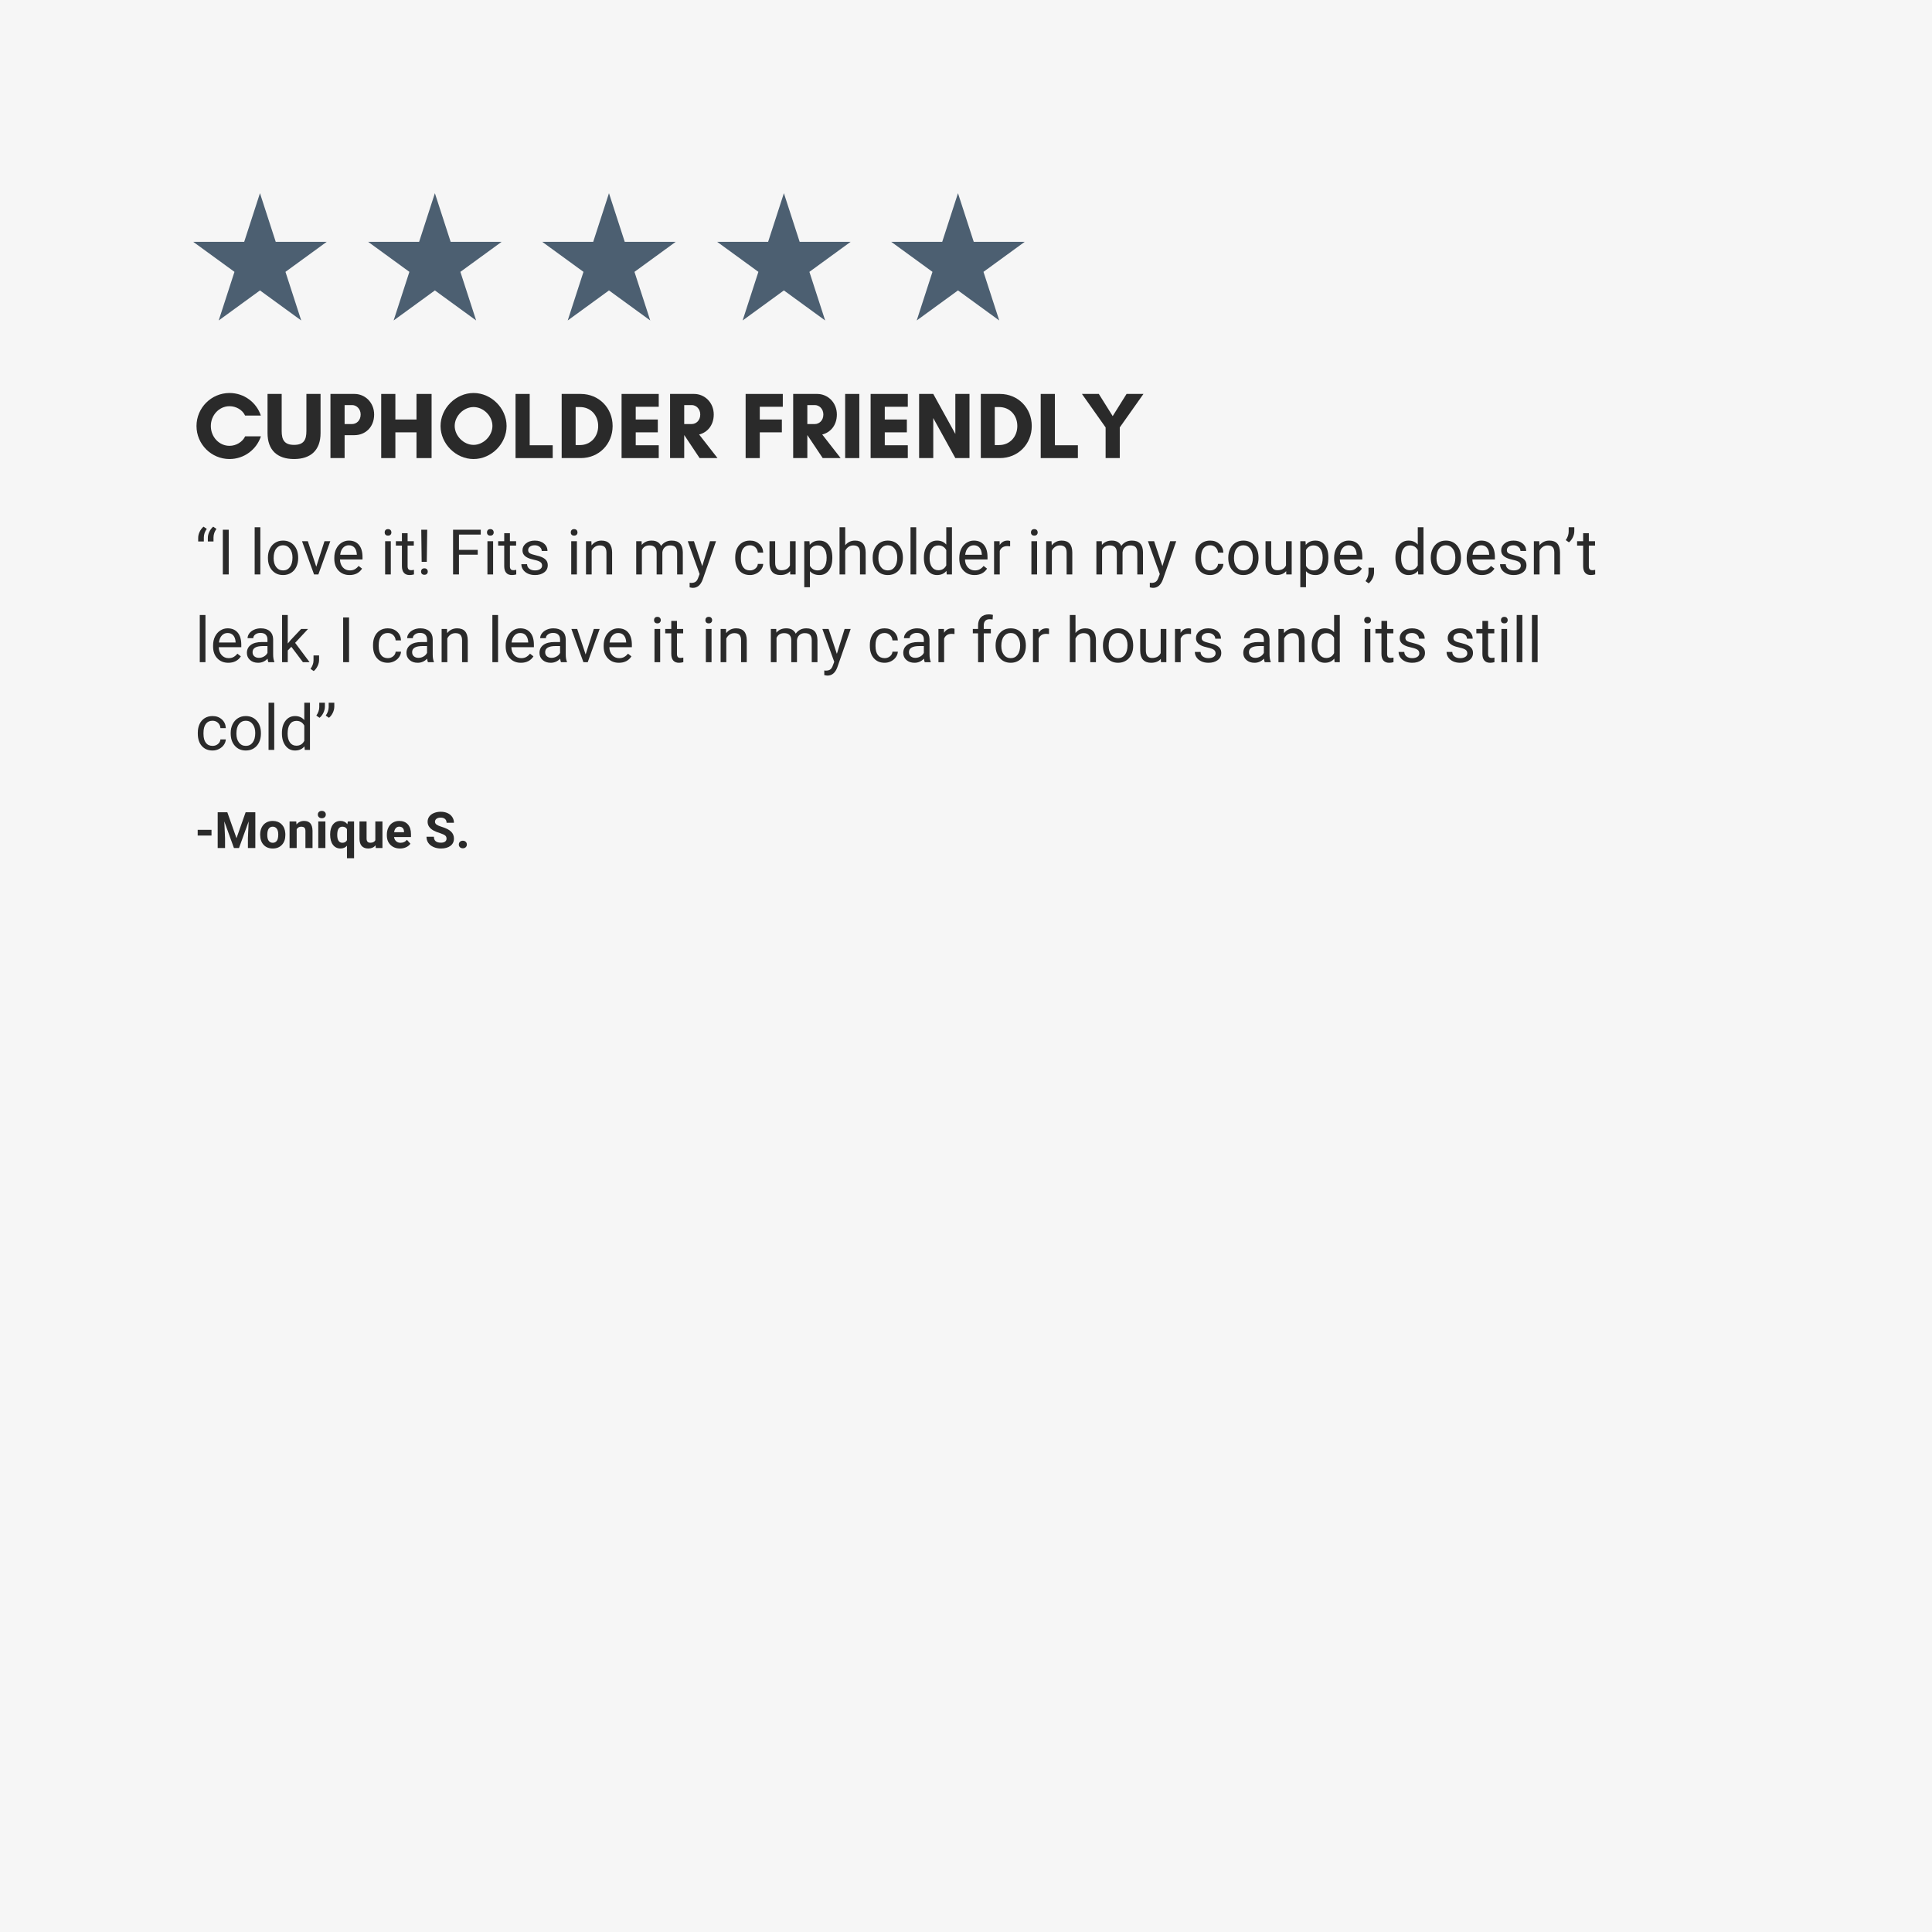 <svg xmlns="http://www.w3.org/2000/svg" xmlns:xlink="http://www.w3.org/1999/xlink" width="2048" zoomAndPan="magnify" viewBox="0 0 1536 1536" height="2048" preserveAspectRatio="xMidYMid meet" version="1.0"><defs><g/><clipPath id="4d8a5f27e8"><path d="M 153.602 153.602 L 259.922 153.602 L 259.922 254.785 L 153.602 254.785 Z M 153.602 153.602 " clip-rule="nonzero"/></clipPath><clipPath id="e70a34b087"><path d="M 206.68 153.602 L 219.211 192.25 L 259.762 192.25 L 226.953 216.137 L 239.484 254.785 L 206.68 230.898 L 173.875 254.785 L 186.406 216.137 L 153.602 192.25 L 194.148 192.25 Z M 206.68 153.602 " clip-rule="nonzero"/></clipPath><clipPath id="3ac8965389"><path d="M 292.664 153.602 L 398.988 153.602 L 398.988 254.785 L 292.664 254.785 Z M 292.664 153.602 " clip-rule="nonzero"/></clipPath><clipPath id="76cddd24f1"><path d="M 345.746 153.602 L 358.277 192.25 L 398.824 192.25 L 366.02 216.137 L 378.551 254.785 L 345.746 230.898 L 312.941 254.785 L 325.473 216.137 L 292.664 192.25 L 333.215 192.25 Z M 345.746 153.602 " clip-rule="nonzero"/></clipPath><clipPath id="0923269a5f"><path d="M 431.07 153.602 L 537.395 153.602 L 537.395 254.785 L 431.07 254.785 Z M 431.07 153.602 " clip-rule="nonzero"/></clipPath><clipPath id="8ea6ad5479"><path d="M 484.152 153.602 L 496.684 192.25 L 537.23 192.25 L 504.426 216.137 L 516.957 254.785 L 484.152 230.898 L 451.348 254.785 L 463.879 216.137 L 431.07 192.25 L 471.621 192.25 Z M 484.152 153.602 " clip-rule="nonzero"/></clipPath><clipPath id="5fd49c4ca9"><path d="M 570.137 153.602 L 676.461 153.602 L 676.461 254.785 L 570.137 254.785 Z M 570.137 153.602 " clip-rule="nonzero"/></clipPath><clipPath id="f24f6cbe34"><path d="M 623.219 153.602 L 635.746 192.25 L 676.297 192.25 L 643.492 216.137 L 656.023 254.785 L 623.219 230.898 L 590.41 254.785 L 602.941 216.137 L 570.137 192.25 L 610.688 192.25 Z M 623.219 153.602 " clip-rule="nonzero"/></clipPath><clipPath id="ca3e57c8d2"><path d="M 708.543 153.602 L 814.867 153.602 L 814.867 254.785 L 708.543 254.785 Z M 708.543 153.602 " clip-rule="nonzero"/></clipPath><clipPath id="e85b6fc7b4"><path d="M 761.625 153.602 L 774.152 192.25 L 814.703 192.25 L 781.898 216.137 L 794.43 254.785 L 761.625 230.898 L 728.816 254.785 L 741.348 216.137 L 708.543 192.25 L 749.094 192.25 Z M 761.625 153.602 " clip-rule="nonzero"/></clipPath></defs><rect x="-153.6" width="1843.2" fill="#ffffff" y="-153.6" height="1843.2" fill-opacity="1"/><rect x="-153.6" width="1843.2" fill="#f6f6f6" y="-153.6" height="1843.2" fill-opacity="1"/><g clip-path="url(#4d8a5f27e8)"><g clip-path="url(#e70a34b087)"><path fill="#4c5f71" d="M 153.602 153.602 L 259.922 153.602 L 259.922 254.785 L 153.602 254.785 Z M 153.602 153.602 " fill-opacity="1" fill-rule="nonzero"/></g></g><g clip-path="url(#3ac8965389)"><g clip-path="url(#76cddd24f1)"><path fill="#4c5f71" d="M 292.664 153.602 L 398.988 153.602 L 398.988 254.785 L 292.664 254.785 Z M 292.664 153.602 " fill-opacity="1" fill-rule="nonzero"/></g></g><g clip-path="url(#0923269a5f)"><g clip-path="url(#8ea6ad5479)"><path fill="#4c5f71" d="M 431.07 153.602 L 537.395 153.602 L 537.395 254.785 L 431.07 254.785 Z M 431.07 153.602 " fill-opacity="1" fill-rule="nonzero"/></g></g><g clip-path="url(#5fd49c4ca9)"><g clip-path="url(#f24f6cbe34)"><path fill="#4c5f71" d="M 570.137 153.602 L 676.461 153.602 L 676.461 254.785 L 570.137 254.785 Z M 570.137 153.602 " fill-opacity="1" fill-rule="nonzero"/></g></g><g clip-path="url(#ca3e57c8d2)"><g clip-path="url(#e85b6fc7b4)"><path fill="#4c5f71" d="M 708.543 153.602 L 814.867 153.602 L 814.867 254.785 L 708.543 254.785 Z M 708.543 153.602 " fill-opacity="1" fill-rule="nonzero"/></g></g><g fill="#2a2a2a" fill-opacity="1"><g transform="translate(153.6, 364.196)"><g><path d="M 41.324 -17.324 C 39.227 -12.824 34.125 -9.75 28.875 -9.75 C 20.625 -9.75 14.023 -16.801 14.023 -25.5 C 14.023 -34.125 20.625 -41.25 28.875 -41.25 C 34.051 -41.25 39.148 -38.398 41.25 -33.824 L 53.773 -33.824 C 50.324 -44.25 40.5 -51.75 28.875 -51.75 C 14.398 -51.75 2.625 -39.977 2.625 -25.5 C 2.625 -11.023 14.398 0.75 28.875 0.75 C 40.5 0.75 50.398 -6.824 53.852 -17.324 Z M 41.324 -17.324 "/></g></g></g><g fill="#2a2a2a" fill-opacity="1"><g transform="translate(209.325, 364.196)"><g><path d="M 34.273 -51 L 34.273 -21.523 C 34.273 -14.477 32.176 -10.5 24.449 -10.5 C 16.801 -10.5 14.625 -14.477 14.625 -21.523 L 14.625 -51 L 3.375 -51 L 3.375 -19.875 C 3.375 -6.301 11.176 0.75 24.449 0.75 C 37.727 0.75 45.523 -6.301 45.523 -19.875 L 45.523 -51 Z M 34.273 -51 "/></g></g></g><g fill="#2a2a2a" fill-opacity="1"><g transform="translate(258.225, 364.196)"><g><path d="M 15.75 -18.227 L 23.625 -18.227 C 31.875 -18.227 39.227 -24.301 39.227 -34.648 C 39.227 -44.324 31.875 -51 23.625 -51 L 4.5 -51 L 4.5 0 L 15.75 0 Z M 21.75 -42.148 C 25.051 -42.148 28.5 -39.301 28.5 -34.648 C 28.5 -29.773 25.051 -27.074 21.75 -27.074 L 15.75 -27.074 L 15.75 -42.148 Z M 21.75 -42.148 "/></g></g></g><g fill="#2a2a2a" fill-opacity="1"><g transform="translate(298.575, 364.196)"><g><path d="M 32.551 -51 L 32.551 -30.676 L 15.75 -30.676 L 15.75 -51 L 4.5 -51 L 4.5 0 L 15.75 0 L 15.75 -20.477 L 32.551 -20.477 L 32.551 0 L 44.551 0 L 44.551 -51 Z M 32.551 -51 "/></g></g></g><g fill="#2a2a2a" fill-opacity="1"><g transform="translate(347.625, 364.196)"><g><path d="M 43.875 -25.574 C 43.875 -17.699 36.75 -10.5 28.875 -10.5 C 21 -10.5 13.875 -17.699 13.875 -25.574 C 13.875 -33.449 21 -40.574 28.875 -40.574 C 36.75 -40.574 43.875 -33.449 43.875 -25.574 Z M 55.125 -25.5 C 55.125 -39.602 42.977 -51.75 28.875 -51.75 C 14.773 -51.75 2.625 -39.602 2.625 -25.5 C 2.625 -11.398 14.773 0.75 28.875 0.75 C 42.977 0.75 55.125 -11.398 55.125 -25.5 Z M 55.125 -25.5 "/></g></g></g><g fill="#2a2a2a" fill-opacity="1"><g transform="translate(405.375, 364.196)"><g><path d="M 4.5 0 L 34.051 0 L 34.051 -10.199 L 15.75 -10.199 L 15.75 -51 L 4.5 -51 Z M 4.5 0 "/></g></g></g><g fill="#2a2a2a" fill-opacity="1"><g transform="translate(442.05, 364.196)"><g><path d="M 15.602 -10.352 L 15.602 -40.574 L 18.977 -40.574 C 27.676 -40.574 33.523 -33.977 33.523 -25.5 C 33.523 -17.023 27.602 -10.352 18.977 -10.352 Z M 4.5 -51 L 4.5 0 L 19.648 0 C 34.125 0 45 -11.102 45 -25.5 C 45 -39.898 34.051 -51 19.648 -51 Z M 4.5 -51 "/></g></g></g><g fill="#2a2a2a" fill-opacity="1"><g transform="translate(489.675, 364.196)"><g><path d="M 34.051 -10.199 L 15.75 -10.199 L 15.75 -20.477 L 33.301 -20.477 L 33.301 -30.676 L 15.75 -30.676 L 15.75 -40.801 L 34.051 -40.801 L 34.051 -51 L 4.5 -51 L 4.5 0 L 34.051 0 Z M 34.051 -10.199 "/></g></g></g><g fill="#2a2a2a" fill-opacity="1"><g transform="translate(528.225, 364.196)"><g><path d="M 15.75 -18.227 L 15.824 -18.227 L 27.977 0 L 42.227 0 L 27.602 -18.75 C 34.051 -20.324 39.227 -26.023 39.227 -34.648 C 39.227 -44.324 31.875 -51 23.625 -51 L 4.5 -51 L 4.5 0 L 15.75 0 Z M 21.75 -42.148 C 25.051 -42.148 28.5 -39.301 28.5 -34.648 C 28.5 -29.773 25.051 -27.074 21.75 -27.074 L 15.75 -27.074 L 15.75 -42.148 Z M 21.75 -42.148 "/></g></g></g><g fill="#2a2a2a" fill-opacity="1"><g transform="translate(569.55, 364.196)"><g/></g><g transform="translate(588.3, 364.196)"><g><path d="M 33.301 -20.477 L 33.301 -30.676 L 15.75 -30.676 L 15.75 -40.801 L 34.051 -40.801 L 34.051 -51 L 4.5 -51 L 4.5 0 L 15.75 0 L 15.75 -20.477 Z M 33.301 -20.477 "/></g></g></g><g fill="#2a2a2a" fill-opacity="1"><g transform="translate(626.1, 364.196)"><g><path d="M 15.75 -18.227 L 15.824 -18.227 L 27.977 0 L 42.227 0 L 27.602 -18.75 C 34.051 -20.324 39.227 -26.023 39.227 -34.648 C 39.227 -44.324 31.875 -51 23.625 -51 L 4.5 -51 L 4.5 0 L 15.75 0 Z M 21.75 -42.148 C 25.051 -42.148 28.5 -39.301 28.5 -34.648 C 28.5 -29.773 25.051 -27.074 21.75 -27.074 L 15.75 -27.074 L 15.75 -42.148 Z M 21.75 -42.148 "/></g></g></g><g fill="#2a2a2a" fill-opacity="1"><g transform="translate(667.424, 364.196)"><g><path d="M 15.75 0 L 15.75 -51 L 4.5 -51 L 4.5 0 Z M 15.75 0 "/></g></g><g transform="translate(687.674, 364.196)"><g><path d="M 34.051 -10.199 L 15.75 -10.199 L 15.75 -20.477 L 33.301 -20.477 L 33.301 -30.676 L 15.75 -30.676 L 15.75 -40.801 L 34.051 -40.801 L 34.051 -51 L 4.5 -51 L 4.5 0 L 34.051 0 Z M 34.051 -10.199 "/></g></g></g><g fill="#2a2a2a" fill-opacity="1"><g transform="translate(726.224, 364.196)"><g><path d="M 44.551 0 L 44.551 -51 L 33.301 -51 L 33.301 -19.199 L 15.75 -51 L 4.5 -51 L 4.5 0 L 15.75 0 L 15.75 -31.801 L 33.301 0 Z M 44.551 0 "/></g></g></g><g fill="#2a2a2a" fill-opacity="1"><g transform="translate(775.274, 364.196)"><g><path d="M 15.602 -10.352 L 15.602 -40.574 L 18.977 -40.574 C 27.676 -40.574 33.523 -33.977 33.523 -25.5 C 33.523 -17.023 27.602 -10.352 18.977 -10.352 Z M 4.5 -51 L 4.5 0 L 19.648 0 C 34.125 0 45 -11.102 45 -25.5 C 45 -39.898 34.051 -51 19.648 -51 Z M 4.5 -51 "/></g></g></g><g fill="#2a2a2a" fill-opacity="1"><g transform="translate(822.899, 364.196)"><g><path d="M 4.5 0 L 34.051 0 L 34.051 -10.199 L 15.75 -10.199 L 15.75 -51 L 4.5 -51 Z M 4.5 0 "/></g></g></g><g fill="#2a2a2a" fill-opacity="1"><g transform="translate(859.574, 364.196)"><g><path d="M 19.426 0 L 30.676 0 L 30.676 -24.375 L 49.5 -51 L 36.074 -51 L 25.051 -33.375 L 14.023 -51 L 0.602 -51 L 19.426 -24.375 Z M 19.426 0 "/></g></g></g><g fill="#2a2a2a" fill-opacity="1"><g transform="translate(155.013, 456.696)"><g><path d="M 6.797 -37.969 L 9.391 -36.203 C 7.867 -34.141 7.086 -31.91 7.047 -29.516 L 7.047 -26.203 L 2.547 -26.203 L 2.547 -29.031 C 2.547 -30.688 2.941 -32.328 3.734 -33.953 C 4.523 -35.586 5.547 -36.926 6.797 -37.969 Z M 14.484 -37.969 L 17.078 -36.203 C 15.555 -34.141 14.773 -31.91 14.734 -29.516 L 14.734 -26.203 L 10.234 -26.203 L 10.234 -29.031 C 10.234 -30.688 10.629 -32.328 11.422 -33.953 C 12.211 -35.586 13.234 -36.926 14.484 -37.969 Z M 14.484 -37.969 "/></g></g></g><g fill="#2a2a2a" fill-opacity="1"><g transform="translate(172.686, 456.696)"><g><path d="M 9.156 0 L 4.469 0 L 4.469 -35.547 L 9.156 -35.547 Z M 9.156 0 "/></g></g></g><g fill="#2a2a2a" fill-opacity="1"><g transform="translate(186.283, 456.696)"><g/></g></g><g fill="#2a2a2a" fill-opacity="1"><g transform="translate(198.658, 456.696)"><g><path d="M 8.328 0 L 3.812 0 L 3.812 -37.5 L 8.328 -37.5 Z M 8.328 0 "/></g></g></g><g fill="#2a2a2a" fill-opacity="1"><g transform="translate(210.79, 456.696)"><g><path d="M 2.219 -13.453 C 2.219 -16.035 2.727 -18.359 3.75 -20.422 C 4.77 -22.492 6.188 -24.094 8 -25.219 C 9.812 -26.344 11.879 -26.906 14.203 -26.906 C 17.805 -26.906 20.719 -25.66 22.938 -23.172 C 25.156 -20.68 26.266 -17.367 26.266 -13.234 L 26.266 -12.922 C 26.266 -10.348 25.77 -8.039 24.781 -6 C 23.801 -3.957 22.395 -2.363 20.562 -1.219 C 18.738 -0.082 16.641 0.484 14.266 0.484 C 10.68 0.484 7.773 -0.758 5.547 -3.25 C 3.328 -5.738 2.219 -9.035 2.219 -13.141 Z M 6.766 -12.922 C 6.766 -9.984 7.441 -7.629 8.797 -5.859 C 10.16 -4.086 11.984 -3.203 14.266 -3.203 C 16.555 -3.203 18.375 -4.098 19.719 -5.891 C 21.07 -7.691 21.75 -10.211 21.75 -13.453 C 21.75 -16.348 21.062 -18.691 19.688 -20.484 C 18.312 -22.285 16.484 -23.188 14.203 -23.188 C 11.973 -23.188 10.176 -22.301 8.812 -20.531 C 7.445 -18.758 6.766 -16.223 6.766 -12.922 Z M 6.766 -12.922 "/></g></g></g><g fill="#2a2a2a" fill-opacity="1"><g transform="translate(239.302, 456.696)"><g><path d="M 12.141 -6.125 L 18.672 -26.422 L 23.297 -26.422 L 13.812 0 L 10.375 0 L 0.812 -26.422 L 5.422 -26.422 Z M 12.141 -6.125 "/></g></g></g><g fill="#2a2a2a" fill-opacity="1"><g transform="translate(263.517, 456.696)"><g><path d="M 14.375 0.484 C 10.801 0.484 7.891 -0.688 5.641 -3.031 C 3.391 -5.383 2.266 -8.531 2.266 -12.469 L 2.266 -13.312 C 2.266 -15.926 2.766 -18.258 3.766 -20.312 C 4.773 -22.375 6.176 -23.988 7.969 -25.156 C 9.77 -26.32 11.719 -26.906 13.812 -26.906 C 17.25 -26.906 19.922 -25.773 21.828 -23.516 C 23.734 -21.254 24.688 -18.016 24.688 -13.797 L 24.688 -11.922 L 6.781 -11.922 C 6.852 -9.316 7.613 -7.211 9.062 -5.609 C 10.52 -4.004 12.375 -3.203 14.625 -3.203 C 16.219 -3.203 17.566 -3.523 18.672 -4.172 C 19.785 -4.828 20.754 -5.691 21.578 -6.766 L 24.344 -4.609 C 22.125 -1.211 18.801 0.484 14.375 0.484 Z M 13.812 -23.188 C 11.988 -23.188 10.457 -22.523 9.219 -21.203 C 7.988 -19.879 7.227 -18.02 6.938 -15.625 L 20.172 -15.625 L 20.172 -15.969 C 20.035 -18.258 19.414 -20.035 18.312 -21.297 C 17.207 -22.555 15.707 -23.188 13.812 -23.188 Z M 13.812 -23.188 "/></g></g></g><g fill="#2a2a2a" fill-opacity="1"><g transform="translate(302.378, 456.696)"><g><path d="M 8.328 0 L 3.812 0 L 3.812 -26.422 L 8.328 -26.422 Z M 3.438 -33.422 C 3.438 -34.148 3.66 -34.766 4.109 -35.266 C 4.555 -35.773 5.219 -36.031 6.094 -36.031 C 6.977 -36.031 7.648 -35.773 8.109 -35.266 C 8.566 -34.766 8.797 -34.148 8.797 -33.422 C 8.797 -32.691 8.566 -32.082 8.109 -31.594 C 7.648 -31.102 6.977 -30.859 6.094 -30.859 C 5.219 -30.859 4.555 -31.102 4.109 -31.594 C 3.66 -32.082 3.438 -32.691 3.438 -33.422 Z M 3.438 -33.422 "/></g></g></g><g fill="#2a2a2a" fill-opacity="1"><g transform="translate(314.51, 456.696)"><g><path d="M 9.547 -32.812 L 9.547 -26.422 L 14.484 -26.422 L 14.484 -22.922 L 9.547 -22.922 L 9.547 -6.547 C 9.547 -5.484 9.766 -4.688 10.203 -4.156 C 10.641 -3.633 11.391 -3.375 12.453 -3.375 C 12.973 -3.375 13.688 -3.469 14.594 -3.656 L 14.594 0 C 13.406 0.32 12.254 0.484 11.141 0.484 C 9.117 0.484 7.594 -0.125 6.562 -1.344 C 5.539 -2.562 5.031 -4.297 5.031 -6.547 L 5.031 -22.922 L 0.219 -22.922 L 0.219 -26.422 L 5.031 -26.422 L 5.031 -32.812 Z M 9.547 -32.812 "/></g></g></g><g fill="#2a2a2a" fill-opacity="1"><g transform="translate(330.84, 456.696)"><g><path d="M 8.469 -10.031 L 4.391 -10.031 L 4.078 -35.547 L 8.812 -35.547 Z M 3.906 -2.266 C 3.906 -3.004 4.129 -3.617 4.578 -4.109 C 5.023 -4.609 5.688 -4.859 6.562 -4.859 C 7.445 -4.859 8.113 -4.609 8.562 -4.109 C 9.02 -3.617 9.25 -3.004 9.25 -2.266 C 9.25 -1.535 9.02 -0.93 8.562 -0.453 C 8.113 0.023 7.445 0.266 6.562 0.266 C 5.688 0.266 5.023 0.023 4.578 -0.453 C 4.129 -0.93 3.906 -1.535 3.906 -2.266 Z M 3.906 -2.266 "/></g></g></g><g fill="#2a2a2a" fill-opacity="1"><g transform="translate(343.704, 456.696)"><g/></g></g><g fill="#2a2a2a" fill-opacity="1"><g transform="translate(356.08, 456.696)"><g><path d="M 23.734 -15.703 L 8.812 -15.703 L 8.812 0 L 4.125 0 L 4.125 -35.547 L 26.141 -35.547 L 26.141 -31.688 L 8.812 -31.688 L 8.812 -19.531 L 23.734 -19.531 Z M 23.734 -15.703 "/></g></g></g><g fill="#2a2a2a" fill-opacity="1"><g transform="translate(383.713, 456.696)"><g><path d="M 8.328 0 L 3.812 0 L 3.812 -26.422 L 8.328 -26.422 Z M 3.438 -33.422 C 3.438 -34.148 3.66 -34.766 4.109 -35.266 C 4.555 -35.773 5.219 -36.031 6.094 -36.031 C 6.977 -36.031 7.648 -35.773 8.109 -35.266 C 8.566 -34.766 8.797 -34.148 8.797 -33.422 C 8.797 -32.691 8.566 -32.082 8.109 -31.594 C 7.648 -31.102 6.977 -30.859 6.094 -30.859 C 5.219 -30.859 4.555 -31.102 4.109 -31.594 C 3.66 -32.082 3.438 -32.691 3.438 -33.422 Z M 3.438 -33.422 "/></g></g></g><g fill="#2a2a2a" fill-opacity="1"><g transform="translate(395.844, 456.696)"><g><path d="M 9.547 -32.812 L 9.547 -26.422 L 14.484 -26.422 L 14.484 -22.922 L 9.547 -22.922 L 9.547 -6.547 C 9.547 -5.484 9.766 -4.688 10.203 -4.156 C 10.641 -3.633 11.391 -3.375 12.453 -3.375 C 12.973 -3.375 13.688 -3.469 14.594 -3.656 L 14.594 0 C 13.406 0.32 12.254 0.484 11.141 0.484 C 9.117 0.484 7.594 -0.125 6.562 -1.344 C 5.539 -2.562 5.031 -4.297 5.031 -6.547 L 5.031 -22.922 L 0.219 -22.922 L 0.219 -26.422 L 5.031 -26.422 L 5.031 -32.812 Z M 9.547 -32.812 "/></g></g></g><g fill="#2a2a2a" fill-opacity="1"><g transform="translate(412.175, 456.696)"><g><path d="M 18.797 -7 C 18.797 -8.227 18.336 -9.176 17.422 -9.844 C 16.504 -10.52 14.898 -11.102 12.609 -11.594 C 10.328 -12.082 8.516 -12.664 7.172 -13.344 C 5.828 -14.031 4.832 -14.848 4.188 -15.797 C 3.539 -16.742 3.219 -17.867 3.219 -19.172 C 3.219 -21.328 4.133 -23.156 5.969 -24.656 C 7.801 -26.156 10.141 -26.906 12.984 -26.906 C 15.984 -26.906 18.414 -26.129 20.281 -24.578 C 22.145 -23.035 23.078 -21.062 23.078 -18.656 L 18.531 -18.656 C 18.531 -19.895 18.004 -20.957 16.953 -21.844 C 15.898 -22.738 14.578 -23.188 12.984 -23.188 C 11.336 -23.188 10.051 -22.828 9.125 -22.109 C 8.195 -21.398 7.734 -20.469 7.734 -19.312 C 7.734 -18.219 8.164 -17.395 9.031 -16.844 C 9.895 -16.289 11.453 -15.758 13.703 -15.25 C 15.961 -14.75 17.789 -14.148 19.188 -13.453 C 20.594 -12.754 21.629 -11.91 22.297 -10.922 C 22.973 -9.941 23.312 -8.742 23.312 -7.328 C 23.312 -4.961 22.367 -3.066 20.484 -1.641 C 18.598 -0.223 16.148 0.484 13.141 0.484 C 11.023 0.484 9.148 0.109 7.516 -0.641 C 5.891 -1.391 4.613 -2.43 3.688 -3.766 C 2.77 -5.109 2.312 -6.562 2.312 -8.125 L 6.844 -8.125 C 6.914 -6.613 7.52 -5.414 8.656 -4.531 C 9.789 -3.645 11.285 -3.203 13.141 -3.203 C 14.848 -3.203 16.219 -3.547 17.25 -4.234 C 18.281 -4.93 18.797 -5.852 18.797 -7 Z M 18.797 -7 "/></g></g></g><g fill="#2a2a2a" fill-opacity="1"><g transform="translate(437.952, 456.696)"><g/></g></g><g fill="#2a2a2a" fill-opacity="1"><g transform="translate(450.328, 456.696)"><g><path d="M 8.328 0 L 3.812 0 L 3.812 -26.422 L 8.328 -26.422 Z M 3.438 -33.422 C 3.438 -34.148 3.66 -34.766 4.109 -35.266 C 4.555 -35.773 5.219 -36.031 6.094 -36.031 C 6.977 -36.031 7.648 -35.773 8.109 -35.266 C 8.566 -34.766 8.797 -34.148 8.797 -33.422 C 8.797 -32.691 8.566 -32.082 8.109 -31.594 C 7.648 -31.102 6.977 -30.859 6.094 -30.859 C 5.219 -30.859 4.555 -31.102 4.109 -31.594 C 3.66 -32.082 3.438 -32.691 3.438 -33.422 Z M 3.438 -33.422 "/></g></g></g><g fill="#2a2a2a" fill-opacity="1"><g transform="translate(462.46, 456.696)"><g><path d="M 7.688 -26.422 L 7.844 -23.094 C 9.852 -25.633 12.488 -26.906 15.75 -26.906 C 21.332 -26.906 24.145 -23.754 24.188 -17.453 L 24.188 0 L 19.672 0 L 19.672 -17.484 C 19.66 -19.391 19.227 -20.797 18.375 -21.703 C 17.52 -22.617 16.188 -23.078 14.375 -23.078 C 12.914 -23.078 11.629 -22.688 10.516 -21.906 C 9.41 -21.125 8.551 -20.098 7.938 -18.828 L 7.938 0 L 3.422 0 L 3.422 -26.422 Z M 7.688 -26.422 "/></g></g></g><g fill="#2a2a2a" fill-opacity="1"><g transform="translate(490.044, 456.696)"><g/></g></g><g fill="#2a2a2a" fill-opacity="1"><g transform="translate(502.42, 456.696)"><g><path d="M 7.672 -26.422 L 7.781 -23.484 C 9.719 -25.766 12.332 -26.906 15.625 -26.906 C 19.32 -26.906 21.836 -25.488 23.172 -22.656 C 24.047 -23.926 25.188 -24.953 26.594 -25.734 C 28.008 -26.516 29.676 -26.906 31.594 -26.906 C 37.383 -26.906 40.332 -23.836 40.438 -17.703 L 40.438 0 L 35.906 0 L 35.906 -17.438 C 35.906 -19.32 35.473 -20.734 34.609 -21.672 C 33.754 -22.609 32.312 -23.078 30.281 -23.078 C 28.602 -23.078 27.207 -22.57 26.094 -21.562 C 24.988 -20.562 24.348 -19.219 24.172 -17.531 L 24.172 0 L 19.625 0 L 19.625 -17.312 C 19.625 -21.156 17.742 -23.078 13.984 -23.078 C 11.023 -23.078 9 -21.812 7.906 -19.281 L 7.906 0 L 3.391 0 L 3.391 -26.422 Z M 7.672 -26.422 "/></g></g></g><g fill="#2a2a2a" fill-opacity="1"><g transform="translate(546.236, 456.696)"><g><path d="M 12.062 -6.609 L 18.219 -26.422 L 23.047 -26.422 L 12.422 4.078 C 10.785 8.473 8.176 10.672 4.594 10.672 L 3.734 10.594 L 2.047 10.281 L 2.047 6.609 L 3.266 6.719 C 4.797 6.719 5.988 6.406 6.844 5.781 C 7.695 5.164 8.398 4.035 8.953 2.391 L 9.969 -0.297 L 0.531 -26.422 L 5.469 -26.422 Z M 12.062 -6.609 "/></g></g></g><g fill="#2a2a2a" fill-opacity="1"><g transform="translate(569.889, 456.696)"><g/></g></g><g fill="#2a2a2a" fill-opacity="1"><g transform="translate(582.265, 456.696)"><g><path d="M 14.016 -3.203 C 15.629 -3.203 17.035 -3.688 18.234 -4.656 C 19.441 -5.633 20.109 -6.859 20.234 -8.328 L 24.516 -8.328 C 24.43 -6.816 23.91 -5.375 22.953 -4 C 21.992 -2.633 20.711 -1.547 19.109 -0.734 C 17.504 0.078 15.805 0.484 14.016 0.484 C 10.422 0.484 7.562 -0.711 5.438 -3.109 C 3.312 -5.516 2.25 -8.801 2.25 -12.969 L 2.25 -13.719 C 2.25 -16.289 2.719 -18.578 3.656 -20.578 C 4.602 -22.578 5.957 -24.129 7.719 -25.234 C 9.488 -26.348 11.578 -26.906 13.984 -26.906 C 16.953 -26.906 19.414 -26.016 21.375 -24.234 C 23.332 -22.461 24.379 -20.16 24.516 -17.328 L 20.234 -17.328 C 20.109 -19.035 19.461 -20.438 18.297 -21.531 C 17.129 -22.633 15.691 -23.188 13.984 -23.188 C 11.691 -23.188 9.914 -22.359 8.656 -20.703 C 7.395 -19.055 6.766 -16.672 6.766 -13.547 L 6.766 -12.703 C 6.766 -9.648 7.391 -7.301 8.641 -5.656 C 9.891 -4.02 11.68 -3.203 14.016 -3.203 Z M 14.016 -3.203 "/></g></g></g><g fill="#2a2a2a" fill-opacity="1"><g transform="translate(608.433, 456.696)"><g><path d="M 19.734 -2.609 C 17.973 -0.547 15.391 0.484 11.984 0.484 C 9.172 0.484 7.023 -0.332 5.547 -1.969 C 4.078 -3.602 3.336 -6.023 3.328 -9.234 L 3.328 -26.422 L 7.844 -26.422 L 7.844 -9.344 C 7.844 -5.344 9.469 -3.344 12.719 -3.344 C 16.164 -3.344 18.461 -4.629 19.609 -7.203 L 19.609 -26.422 L 24.125 -26.422 L 24.125 0 L 19.828 0 Z M 19.734 -2.609 "/></g></g></g><g fill="#2a2a2a" fill-opacity="1"><g transform="translate(635.992, 456.696)"><g><path d="M 25.734 -12.922 C 25.734 -8.898 24.812 -5.66 22.969 -3.203 C 21.133 -0.742 18.645 0.484 15.5 0.484 C 12.289 0.484 9.77 -0.531 7.938 -2.562 L 7.938 10.156 L 3.422 10.156 L 3.422 -26.422 L 7.547 -26.422 L 7.766 -23.484 C 9.598 -25.766 12.156 -26.906 15.438 -26.906 C 18.602 -26.906 21.109 -25.707 22.953 -23.312 C 24.805 -20.926 25.734 -17.598 25.734 -13.328 Z M 21.219 -13.422 C 21.219 -16.398 20.582 -18.754 19.312 -20.484 C 18.039 -22.211 16.301 -23.078 14.094 -23.078 C 11.352 -23.078 9.301 -21.863 7.938 -19.438 L 7.938 -6.812 C 9.289 -4.406 11.359 -3.203 14.141 -3.203 C 16.305 -3.203 18.023 -4.055 19.297 -5.766 C 20.578 -7.484 21.219 -10.035 21.219 -13.422 Z M 21.219 -13.422 "/></g></g></g><g fill="#2a2a2a" fill-opacity="1"><g transform="translate(664.04, 456.696)"><g><path d="M 7.938 -23.219 C 9.938 -25.676 12.539 -26.906 15.75 -26.906 C 21.332 -26.906 24.145 -23.754 24.188 -17.453 L 24.188 0 L 19.672 0 L 19.672 -17.484 C 19.66 -19.391 19.227 -20.797 18.375 -21.703 C 17.52 -22.617 16.188 -23.078 14.375 -23.078 C 12.914 -23.078 11.629 -22.688 10.516 -21.906 C 9.41 -21.125 8.551 -20.098 7.938 -18.828 L 7.938 0 L 3.422 0 L 3.422 -37.5 L 7.938 -37.5 Z M 7.938 -23.219 "/></g></g></g><g fill="#2a2a2a" fill-opacity="1"><g transform="translate(691.575, 456.696)"><g><path d="M 2.219 -13.453 C 2.219 -16.035 2.727 -18.359 3.75 -20.422 C 4.77 -22.492 6.188 -24.094 8 -25.219 C 9.812 -26.344 11.879 -26.906 14.203 -26.906 C 17.805 -26.906 20.719 -25.66 22.938 -23.172 C 25.156 -20.68 26.266 -17.367 26.266 -13.234 L 26.266 -12.922 C 26.266 -10.348 25.77 -8.039 24.781 -6 C 23.801 -3.957 22.395 -2.363 20.562 -1.219 C 18.738 -0.082 16.641 0.484 14.266 0.484 C 10.68 0.484 7.773 -0.758 5.547 -3.25 C 3.328 -5.738 2.219 -9.035 2.219 -13.141 Z M 6.766 -12.922 C 6.766 -9.984 7.441 -7.629 8.797 -5.859 C 10.16 -4.086 11.984 -3.203 14.266 -3.203 C 16.555 -3.203 18.375 -4.098 19.719 -5.891 C 21.07 -7.691 21.75 -10.211 21.75 -13.453 C 21.75 -16.348 21.062 -18.691 19.688 -20.484 C 18.312 -22.285 16.484 -23.188 14.203 -23.188 C 11.973 -23.188 10.176 -22.301 8.812 -20.531 C 7.445 -18.758 6.766 -16.223 6.766 -12.922 Z M 6.766 -12.922 "/></g></g></g><g fill="#2a2a2a" fill-opacity="1"><g transform="translate(720.086, 456.696)"><g><path d="M 8.328 0 L 3.812 0 L 3.812 -37.5 L 8.328 -37.5 Z M 8.328 0 "/></g></g></g><g fill="#2a2a2a" fill-opacity="1"><g transform="translate(732.218, 456.696)"><g><path d="M 2.312 -13.422 C 2.312 -17.473 3.27 -20.734 5.188 -23.203 C 7.113 -25.672 9.633 -26.906 12.75 -26.906 C 15.844 -26.906 18.289 -25.848 20.094 -23.734 L 20.094 -37.5 L 24.609 -37.5 L 24.609 0 L 20.453 0 L 20.234 -2.828 C 18.43 -0.617 15.922 0.484 12.703 0.484 C 9.641 0.484 7.141 -0.766 5.203 -3.266 C 3.273 -5.773 2.312 -9.051 2.312 -13.094 Z M 6.844 -12.922 C 6.844 -9.922 7.457 -7.57 8.688 -5.875 C 9.926 -4.188 11.633 -3.344 13.812 -3.344 C 16.676 -3.344 18.77 -4.629 20.094 -7.203 L 20.094 -19.344 C 18.738 -21.832 16.664 -23.078 13.875 -23.078 C 11.656 -23.078 9.926 -22.219 8.688 -20.5 C 7.457 -18.789 6.844 -16.266 6.844 -12.922 Z M 6.844 -12.922 "/></g></g></g><g fill="#2a2a2a" fill-opacity="1"><g transform="translate(760.411, 456.696)"><g><path d="M 14.375 0.484 C 10.801 0.484 7.891 -0.688 5.641 -3.031 C 3.391 -5.383 2.266 -8.531 2.266 -12.469 L 2.266 -13.312 C 2.266 -15.926 2.766 -18.258 3.766 -20.312 C 4.773 -22.375 6.176 -23.988 7.969 -25.156 C 9.77 -26.32 11.719 -26.906 13.812 -26.906 C 17.25 -26.906 19.922 -25.773 21.828 -23.516 C 23.734 -21.254 24.688 -18.016 24.688 -13.797 L 24.688 -11.922 L 6.781 -11.922 C 6.852 -9.316 7.613 -7.211 9.062 -5.609 C 10.52 -4.004 12.375 -3.203 14.625 -3.203 C 16.219 -3.203 17.566 -3.523 18.672 -4.172 C 19.785 -4.828 20.754 -5.691 21.578 -6.766 L 24.344 -4.609 C 22.125 -1.211 18.801 0.484 14.375 0.484 Z M 13.812 -23.188 C 11.988 -23.188 10.457 -22.523 9.219 -21.203 C 7.988 -19.879 7.227 -18.02 6.938 -15.625 L 20.172 -15.625 L 20.172 -15.969 C 20.035 -18.258 19.414 -20.035 18.312 -21.297 C 17.207 -22.555 15.707 -23.188 13.812 -23.188 Z M 13.812 -23.188 "/></g></g></g><g fill="#2a2a2a" fill-opacity="1"><g transform="translate(786.897, 456.696)"><g><path d="M 16.188 -22.359 C 15.5 -22.473 14.758 -22.531 13.969 -22.531 C 11 -22.531 8.988 -21.27 7.938 -18.75 L 7.938 0 L 3.422 0 L 3.422 -26.422 L 7.812 -26.422 L 7.891 -23.359 C 9.367 -25.723 11.469 -26.906 14.188 -26.906 C 15.062 -26.906 15.727 -26.789 16.188 -26.562 Z M 16.188 -22.359 "/></g></g></g><g fill="#2a2a2a" fill-opacity="1"><g transform="translate(803.813, 456.696)"><g/></g></g><g fill="#2a2a2a" fill-opacity="1"><g transform="translate(816.189, 456.696)"><g><path d="M 8.328 0 L 3.812 0 L 3.812 -26.422 L 8.328 -26.422 Z M 3.438 -33.422 C 3.438 -34.148 3.66 -34.766 4.109 -35.266 C 4.555 -35.773 5.219 -36.031 6.094 -36.031 C 6.977 -36.031 7.648 -35.773 8.109 -35.266 C 8.566 -34.766 8.797 -34.148 8.797 -33.422 C 8.797 -32.691 8.566 -32.082 8.109 -31.594 C 7.648 -31.102 6.977 -30.859 6.094 -30.859 C 5.219 -30.859 4.555 -31.102 4.109 -31.594 C 3.66 -32.082 3.438 -32.691 3.438 -33.422 Z M 3.438 -33.422 "/></g></g></g><g fill="#2a2a2a" fill-opacity="1"><g transform="translate(828.321, 456.696)"><g><path d="M 7.688 -26.422 L 7.844 -23.094 C 9.852 -25.633 12.488 -26.906 15.75 -26.906 C 21.332 -26.906 24.145 -23.754 24.188 -17.453 L 24.188 0 L 19.672 0 L 19.672 -17.484 C 19.66 -19.391 19.227 -20.797 18.375 -21.703 C 17.52 -22.617 16.188 -23.078 14.375 -23.078 C 12.914 -23.078 11.629 -22.688 10.516 -21.906 C 9.41 -21.125 8.551 -20.098 7.938 -18.828 L 7.938 0 L 3.422 0 L 3.422 -26.422 Z M 7.688 -26.422 "/></g></g></g><g fill="#2a2a2a" fill-opacity="1"><g transform="translate(855.904, 456.696)"><g/></g></g><g fill="#2a2a2a" fill-opacity="1"><g transform="translate(868.28, 456.696)"><g><path d="M 7.672 -26.422 L 7.781 -23.484 C 9.719 -25.766 12.332 -26.906 15.625 -26.906 C 19.32 -26.906 21.836 -25.488 23.172 -22.656 C 24.047 -23.926 25.188 -24.953 26.594 -25.734 C 28.008 -26.516 29.676 -26.906 31.594 -26.906 C 37.383 -26.906 40.332 -23.836 40.438 -17.703 L 40.438 0 L 35.906 0 L 35.906 -17.438 C 35.906 -19.32 35.473 -20.734 34.609 -21.672 C 33.754 -22.609 32.312 -23.078 30.281 -23.078 C 28.602 -23.078 27.207 -22.57 26.094 -21.562 C 24.988 -20.562 24.348 -19.219 24.172 -17.531 L 24.172 0 L 19.625 0 L 19.625 -17.312 C 19.625 -21.156 17.742 -23.078 13.984 -23.078 C 11.023 -23.078 9 -21.812 7.906 -19.281 L 7.906 0 L 3.391 0 L 3.391 -26.422 Z M 7.672 -26.422 "/></g></g></g><g fill="#2a2a2a" fill-opacity="1"><g transform="translate(912.097, 456.696)"><g><path d="M 12.062 -6.609 L 18.219 -26.422 L 23.047 -26.422 L 12.422 4.078 C 10.785 8.473 8.176 10.672 4.594 10.672 L 3.734 10.594 L 2.047 10.281 L 2.047 6.609 L 3.266 6.719 C 4.797 6.719 5.988 6.406 6.844 5.781 C 7.695 5.164 8.398 4.035 8.953 2.391 L 9.969 -0.297 L 0.531 -26.422 L 5.469 -26.422 Z M 12.062 -6.609 "/></g></g></g><g fill="#2a2a2a" fill-opacity="1"><g transform="translate(935.75, 456.696)"><g/></g></g><g fill="#2a2a2a" fill-opacity="1"><g transform="translate(948.126, 456.696)"><g><path d="M 14.016 -3.203 C 15.629 -3.203 17.035 -3.688 18.234 -4.656 C 19.441 -5.633 20.109 -6.859 20.234 -8.328 L 24.516 -8.328 C 24.43 -6.816 23.91 -5.375 22.953 -4 C 21.992 -2.633 20.711 -1.547 19.109 -0.734 C 17.504 0.078 15.805 0.484 14.016 0.484 C 10.422 0.484 7.562 -0.711 5.438 -3.109 C 3.312 -5.516 2.25 -8.801 2.25 -12.969 L 2.25 -13.719 C 2.25 -16.289 2.719 -18.578 3.656 -20.578 C 4.602 -22.578 5.957 -24.129 7.719 -25.234 C 9.488 -26.348 11.578 -26.906 13.984 -26.906 C 16.953 -26.906 19.414 -26.016 21.375 -24.234 C 23.332 -22.461 24.379 -20.16 24.516 -17.328 L 20.234 -17.328 C 20.109 -19.035 19.461 -20.438 18.297 -21.531 C 17.129 -22.633 15.691 -23.188 13.984 -23.188 C 11.691 -23.188 9.914 -22.359 8.656 -20.703 C 7.395 -19.055 6.766 -16.672 6.766 -13.547 L 6.766 -12.703 C 6.766 -9.648 7.391 -7.301 8.641 -5.656 C 9.891 -4.02 11.68 -3.203 14.016 -3.203 Z M 14.016 -3.203 "/></g></g></g><g fill="#2a2a2a" fill-opacity="1"><g transform="translate(974.294, 456.696)"><g><path d="M 2.219 -13.453 C 2.219 -16.035 2.727 -18.359 3.75 -20.422 C 4.77 -22.492 6.188 -24.094 8 -25.219 C 9.812 -26.344 11.879 -26.906 14.203 -26.906 C 17.805 -26.906 20.719 -25.66 22.938 -23.172 C 25.156 -20.68 26.266 -17.367 26.266 -13.234 L 26.266 -12.922 C 26.266 -10.348 25.77 -8.039 24.781 -6 C 23.801 -3.957 22.395 -2.363 20.562 -1.219 C 18.738 -0.082 16.641 0.484 14.266 0.484 C 10.68 0.484 7.773 -0.758 5.547 -3.25 C 3.328 -5.738 2.219 -9.035 2.219 -13.141 Z M 6.766 -12.922 C 6.766 -9.984 7.441 -7.629 8.797 -5.859 C 10.16 -4.086 11.984 -3.203 14.266 -3.203 C 16.555 -3.203 18.375 -4.098 19.719 -5.891 C 21.07 -7.691 21.75 -10.211 21.75 -13.453 C 21.75 -16.348 21.062 -18.691 19.688 -20.484 C 18.312 -22.285 16.484 -23.188 14.203 -23.188 C 11.973 -23.188 10.176 -22.301 8.812 -20.531 C 7.445 -18.758 6.766 -16.223 6.766 -12.922 Z M 6.766 -12.922 "/></g></g></g><g fill="#2a2a2a" fill-opacity="1"><g transform="translate(1002.805, 456.696)"><g><path d="M 19.734 -2.609 C 17.973 -0.547 15.391 0.484 11.984 0.484 C 9.172 0.484 7.023 -0.332 5.547 -1.969 C 4.078 -3.602 3.336 -6.023 3.328 -9.234 L 3.328 -26.422 L 7.844 -26.422 L 7.844 -9.344 C 7.844 -5.344 9.469 -3.344 12.719 -3.344 C 16.164 -3.344 18.461 -4.629 19.609 -7.203 L 19.609 -26.422 L 24.125 -26.422 L 24.125 0 L 19.828 0 Z M 19.734 -2.609 "/></g></g></g><g fill="#2a2a2a" fill-opacity="1"><g transform="translate(1030.364, 456.696)"><g><path d="M 25.734 -12.922 C 25.734 -8.898 24.812 -5.66 22.969 -3.203 C 21.133 -0.742 18.645 0.484 15.5 0.484 C 12.289 0.484 9.77 -0.531 7.938 -2.562 L 7.938 10.156 L 3.422 10.156 L 3.422 -26.422 L 7.547 -26.422 L 7.766 -23.484 C 9.598 -25.766 12.156 -26.906 15.438 -26.906 C 18.602 -26.906 21.109 -25.707 22.953 -23.312 C 24.805 -20.926 25.734 -17.598 25.734 -13.328 Z M 21.219 -13.422 C 21.219 -16.398 20.582 -18.754 19.312 -20.484 C 18.039 -22.211 16.301 -23.078 14.094 -23.078 C 11.352 -23.078 9.301 -21.863 7.938 -19.438 L 7.938 -6.812 C 9.289 -4.406 11.359 -3.203 14.141 -3.203 C 16.305 -3.203 18.023 -4.055 19.297 -5.766 C 20.578 -7.484 21.219 -10.035 21.219 -13.422 Z M 21.219 -13.422 "/></g></g></g><g fill="#2a2a2a" fill-opacity="1"><g transform="translate(1058.412, 456.696)"><g><path d="M 14.375 0.484 C 10.801 0.484 7.891 -0.688 5.641 -3.031 C 3.391 -5.383 2.266 -8.531 2.266 -12.469 L 2.266 -13.312 C 2.266 -15.926 2.766 -18.258 3.766 -20.312 C 4.773 -22.375 6.176 -23.988 7.969 -25.156 C 9.77 -26.32 11.719 -26.906 13.812 -26.906 C 17.25 -26.906 19.922 -25.773 21.828 -23.516 C 23.734 -21.254 24.688 -18.016 24.688 -13.797 L 24.688 -11.922 L 6.781 -11.922 C 6.852 -9.316 7.613 -7.211 9.062 -5.609 C 10.52 -4.004 12.375 -3.203 14.625 -3.203 C 16.219 -3.203 17.566 -3.523 18.672 -4.172 C 19.785 -4.828 20.754 -5.691 21.578 -6.766 L 24.344 -4.609 C 22.125 -1.211 18.801 0.484 14.375 0.484 Z M 13.812 -23.188 C 11.988 -23.188 10.457 -22.523 9.219 -21.203 C 7.988 -19.879 7.227 -18.02 6.938 -15.625 L 20.172 -15.625 L 20.172 -15.969 C 20.035 -18.258 19.414 -20.035 18.312 -21.297 C 17.207 -22.555 15.707 -23.188 13.812 -23.188 Z M 13.812 -23.188 "/></g></g></g><g fill="#2a2a2a" fill-opacity="1"><g transform="translate(1084.897, 456.696)"><g><path d="M 3.266 7.078 L 0.703 5.328 C 2.234 3.191 3.031 0.992 3.094 -1.266 L 3.094 -5.344 L 7.516 -5.344 L 7.516 -1.812 C 7.516 -0.164 7.113 1.477 6.312 3.125 C 5.508 4.77 4.492 6.086 3.266 7.078 Z M 3.266 7.078 "/></g></g></g><g fill="#2a2a2a" fill-opacity="1"><g transform="translate(1094.71, 456.696)"><g/></g></g><g fill="#2a2a2a" fill-opacity="1"><g transform="translate(1107.086, 456.696)"><g><path d="M 2.312 -13.422 C 2.312 -17.473 3.27 -20.734 5.188 -23.203 C 7.113 -25.672 9.633 -26.906 12.75 -26.906 C 15.844 -26.906 18.289 -25.848 20.094 -23.734 L 20.094 -37.5 L 24.609 -37.5 L 24.609 0 L 20.453 0 L 20.234 -2.828 C 18.43 -0.617 15.922 0.484 12.703 0.484 C 9.641 0.484 7.141 -0.766 5.203 -3.266 C 3.273 -5.773 2.312 -9.051 2.312 -13.094 Z M 6.844 -12.922 C 6.844 -9.922 7.457 -7.57 8.688 -5.875 C 9.926 -4.188 11.633 -3.344 13.812 -3.344 C 16.676 -3.344 18.77 -4.629 20.094 -7.203 L 20.094 -19.344 C 18.738 -21.832 16.664 -23.078 13.875 -23.078 C 11.656 -23.078 9.926 -22.219 8.688 -20.5 C 7.457 -18.789 6.844 -16.266 6.844 -12.922 Z M 6.844 -12.922 "/></g></g></g><g fill="#2a2a2a" fill-opacity="1"><g transform="translate(1135.28, 456.696)"><g><path d="M 2.219 -13.453 C 2.219 -16.035 2.727 -18.359 3.75 -20.422 C 4.77 -22.492 6.188 -24.094 8 -25.219 C 9.812 -26.344 11.879 -26.906 14.203 -26.906 C 17.805 -26.906 20.719 -25.66 22.938 -23.172 C 25.156 -20.68 26.266 -17.367 26.266 -13.234 L 26.266 -12.922 C 26.266 -10.348 25.77 -8.039 24.781 -6 C 23.801 -3.957 22.395 -2.363 20.562 -1.219 C 18.738 -0.082 16.641 0.484 14.266 0.484 C 10.68 0.484 7.773 -0.758 5.547 -3.25 C 3.328 -5.738 2.219 -9.035 2.219 -13.141 Z M 6.766 -12.922 C 6.766 -9.984 7.441 -7.629 8.797 -5.859 C 10.16 -4.086 11.984 -3.203 14.266 -3.203 C 16.555 -3.203 18.375 -4.098 19.719 -5.891 C 21.07 -7.691 21.75 -10.211 21.75 -13.453 C 21.75 -16.348 21.062 -18.691 19.688 -20.484 C 18.312 -22.285 16.484 -23.188 14.203 -23.188 C 11.973 -23.188 10.176 -22.301 8.812 -20.531 C 7.445 -18.758 6.766 -16.223 6.766 -12.922 Z M 6.766 -12.922 "/></g></g></g><g fill="#2a2a2a" fill-opacity="1"><g transform="translate(1163.791, 456.696)"><g><path d="M 14.375 0.484 C 10.801 0.484 7.891 -0.688 5.641 -3.031 C 3.391 -5.383 2.266 -8.531 2.266 -12.469 L 2.266 -13.312 C 2.266 -15.926 2.766 -18.258 3.766 -20.312 C 4.773 -22.375 6.176 -23.988 7.969 -25.156 C 9.77 -26.32 11.719 -26.906 13.812 -26.906 C 17.25 -26.906 19.922 -25.773 21.828 -23.516 C 23.734 -21.254 24.688 -18.016 24.688 -13.797 L 24.688 -11.922 L 6.781 -11.922 C 6.852 -9.316 7.613 -7.211 9.062 -5.609 C 10.52 -4.004 12.375 -3.203 14.625 -3.203 C 16.219 -3.203 17.566 -3.523 18.672 -4.172 C 19.785 -4.828 20.754 -5.691 21.578 -6.766 L 24.344 -4.609 C 22.125 -1.211 18.801 0.484 14.375 0.484 Z M 13.812 -23.188 C 11.988 -23.188 10.457 -22.523 9.219 -21.203 C 7.988 -19.879 7.227 -18.02 6.938 -15.625 L 20.172 -15.625 L 20.172 -15.969 C 20.035 -18.258 19.414 -20.035 18.312 -21.297 C 17.207 -22.555 15.707 -23.188 13.812 -23.188 Z M 13.812 -23.188 "/></g></g></g><g fill="#2a2a2a" fill-opacity="1"><g transform="translate(1190.276, 456.696)"><g><path d="M 18.797 -7 C 18.797 -8.227 18.336 -9.176 17.422 -9.844 C 16.504 -10.52 14.898 -11.102 12.609 -11.594 C 10.328 -12.082 8.516 -12.664 7.172 -13.344 C 5.828 -14.031 4.832 -14.848 4.188 -15.797 C 3.539 -16.742 3.219 -17.867 3.219 -19.172 C 3.219 -21.328 4.133 -23.156 5.969 -24.656 C 7.801 -26.156 10.141 -26.906 12.984 -26.906 C 15.984 -26.906 18.414 -26.129 20.281 -24.578 C 22.145 -23.035 23.078 -21.062 23.078 -18.656 L 18.531 -18.656 C 18.531 -19.895 18.004 -20.957 16.953 -21.844 C 15.898 -22.738 14.578 -23.188 12.984 -23.188 C 11.336 -23.188 10.051 -22.828 9.125 -22.109 C 8.195 -21.398 7.734 -20.469 7.734 -19.312 C 7.734 -18.219 8.164 -17.395 9.031 -16.844 C 9.895 -16.289 11.453 -15.758 13.703 -15.25 C 15.961 -14.75 17.789 -14.148 19.188 -13.453 C 20.594 -12.754 21.629 -11.91 22.297 -10.922 C 22.973 -9.941 23.312 -8.742 23.312 -7.328 C 23.312 -4.961 22.367 -3.066 20.484 -1.641 C 18.598 -0.223 16.148 0.484 13.141 0.484 C 11.023 0.484 9.148 0.109 7.516 -0.641 C 5.891 -1.391 4.613 -2.43 3.688 -3.766 C 2.77 -5.109 2.312 -6.562 2.312 -8.125 L 6.844 -8.125 C 6.914 -6.613 7.52 -5.414 8.656 -4.531 C 9.789 -3.645 11.285 -3.203 13.141 -3.203 C 14.848 -3.203 16.219 -3.547 17.25 -4.234 C 18.281 -4.93 18.797 -5.852 18.797 -7 Z M 18.797 -7 "/></g></g></g><g fill="#2a2a2a" fill-opacity="1"><g transform="translate(1216.053, 456.696)"><g><path d="M 7.688 -26.422 L 7.844 -23.094 C 9.852 -25.633 12.488 -26.906 15.75 -26.906 C 21.332 -26.906 24.145 -23.754 24.188 -17.453 L 24.188 0 L 19.672 0 L 19.672 -17.484 C 19.66 -19.391 19.227 -20.797 18.375 -21.703 C 17.52 -22.617 16.188 -23.078 14.375 -23.078 C 12.914 -23.078 11.629 -22.688 10.516 -21.906 C 9.41 -21.125 8.551 -20.098 7.938 -18.828 L 7.938 0 L 3.422 0 L 3.422 -26.422 Z M 7.688 -26.422 "/></g></g></g><g fill="#2a2a2a" fill-opacity="1"><g transform="translate(1243.637, 456.696)"><g><path d="M 3.734 -25.531 L 1.172 -27.297 C 2.68 -29.41 3.461 -31.641 3.516 -33.984 L 3.516 -37.5 L 7.984 -37.5 L 7.984 -34.328 C 7.961 -32.703 7.555 -31.078 6.766 -29.453 C 5.984 -27.836 4.973 -26.531 3.734 -25.531 Z M 3.734 -25.531 "/></g></g></g><g fill="#2a2a2a" fill-opacity="1"><g transform="translate(1253.621, 456.696)"><g><path d="M 9.547 -32.812 L 9.547 -26.422 L 14.484 -26.422 L 14.484 -22.922 L 9.547 -22.922 L 9.547 -6.547 C 9.547 -5.484 9.766 -4.688 10.203 -4.156 C 10.641 -3.633 11.391 -3.375 12.453 -3.375 C 12.973 -3.375 13.688 -3.469 14.594 -3.656 L 14.594 0 C 13.406 0.32 12.254 0.484 11.141 0.484 C 9.117 0.484 7.594 -0.125 6.562 -1.344 C 5.539 -2.562 5.031 -4.297 5.031 -6.547 L 5.031 -22.922 L 0.219 -22.922 L 0.219 -26.422 L 5.031 -26.422 L 5.031 -32.812 Z M 9.547 -32.812 "/></g></g></g><g fill="#2a2a2a" fill-opacity="1"><g transform="translate(155.013, 526.446)"><g><path d="M 8.328 0 L 3.812 0 L 3.812 -37.5 L 8.328 -37.5 Z M 8.328 0 "/></g></g></g><g fill="#2a2a2a" fill-opacity="1"><g transform="translate(167.145, 526.446)"><g><path d="M 14.375 0.484 C 10.801 0.484 7.891 -0.688 5.641 -3.031 C 3.391 -5.383 2.266 -8.531 2.266 -12.469 L 2.266 -13.312 C 2.266 -15.926 2.766 -18.258 3.766 -20.312 C 4.773 -22.375 6.176 -23.988 7.969 -25.156 C 9.77 -26.32 11.719 -26.906 13.812 -26.906 C 17.25 -26.906 19.922 -25.773 21.828 -23.516 C 23.734 -21.254 24.688 -18.016 24.688 -13.797 L 24.688 -11.922 L 6.781 -11.922 C 6.852 -9.316 7.613 -7.211 9.062 -5.609 C 10.52 -4.004 12.375 -3.203 14.625 -3.203 C 16.219 -3.203 17.566 -3.523 18.672 -4.172 C 19.785 -4.828 20.754 -5.691 21.578 -6.766 L 24.344 -4.609 C 22.125 -1.211 18.801 0.484 14.375 0.484 Z M 13.812 -23.188 C 11.988 -23.188 10.457 -22.523 9.219 -21.203 C 7.988 -19.879 7.227 -18.02 6.938 -15.625 L 20.172 -15.625 L 20.172 -15.969 C 20.035 -18.258 19.414 -20.035 18.312 -21.297 C 17.207 -22.555 15.707 -23.188 13.812 -23.188 Z M 13.812 -23.188 "/></g></g></g><g fill="#2a2a2a" fill-opacity="1"><g transform="translate(193.63, 526.446)"><g><path d="M 19.734 0 C 19.473 -0.52 19.258 -1.445 19.094 -2.781 C 16.988 -0.602 14.484 0.484 11.578 0.484 C 8.973 0.484 6.832 -0.25 5.156 -1.719 C 3.488 -3.195 2.656 -5.066 2.656 -7.328 C 2.656 -10.078 3.703 -12.211 5.797 -13.734 C 7.891 -15.254 10.832 -16.016 14.625 -16.016 L 19.016 -16.016 L 19.016 -18.094 C 19.016 -19.664 18.539 -20.922 17.594 -21.859 C 16.656 -22.797 15.266 -23.266 13.422 -23.266 C 11.816 -23.266 10.469 -22.859 9.375 -22.047 C 8.281 -21.234 7.734 -20.25 7.734 -19.094 L 3.203 -19.094 C 3.203 -20.406 3.664 -21.676 4.594 -22.906 C 5.531 -24.133 6.801 -25.109 8.406 -25.828 C 10.008 -26.547 11.773 -26.906 13.703 -26.906 C 16.742 -26.906 19.125 -26.145 20.844 -24.625 C 22.57 -23.102 23.469 -21.004 23.531 -18.328 L 23.531 -6.172 C 23.531 -3.754 23.844 -1.828 24.469 -0.391 L 24.469 0 Z M 12.234 -3.438 C 13.648 -3.438 14.992 -3.801 16.266 -4.531 C 17.535 -5.27 18.453 -6.223 19.016 -7.391 L 19.016 -12.812 L 15.484 -12.812 C 9.941 -12.812 7.172 -11.191 7.172 -7.953 C 7.172 -6.535 7.645 -5.426 8.594 -4.625 C 9.539 -3.832 10.754 -3.438 12.234 -3.438 Z M 12.234 -3.438 "/></g></g></g><g fill="#2a2a2a" fill-opacity="1"><g transform="translate(220.823, 526.446)"><g><path d="M 10.797 -12.234 L 7.953 -9.281 L 7.953 0 L 3.438 0 L 3.438 -37.5 L 7.953 -37.5 L 7.953 -14.812 L 10.375 -17.719 L 18.609 -26.422 L 24.094 -26.422 L 13.812 -15.375 L 25.297 0 L 20 0 Z M 10.797 -12.234 "/></g></g></g><g fill="#2a2a2a" fill-opacity="1"><g transform="translate(246.161, 526.446)"><g><path d="M 3.266 7.078 L 0.703 5.328 C 2.234 3.191 3.031 0.992 3.094 -1.266 L 3.094 -5.344 L 7.516 -5.344 L 7.516 -1.812 C 7.516 -0.164 7.113 1.477 6.312 3.125 C 5.508 4.77 4.492 6.086 3.266 7.078 Z M 3.266 7.078 "/></g></g></g><g fill="#2a2a2a" fill-opacity="1"><g transform="translate(255.974, 526.446)"><g/></g></g><g fill="#2a2a2a" fill-opacity="1"><g transform="translate(268.35, 526.446)"><g><path d="M 9.156 0 L 4.469 0 L 4.469 -35.547 L 9.156 -35.547 Z M 9.156 0 "/></g></g></g><g fill="#2a2a2a" fill-opacity="1"><g transform="translate(281.946, 526.446)"><g/></g></g><g fill="#2a2a2a" fill-opacity="1"><g transform="translate(294.322, 526.446)"><g><path d="M 14.016 -3.203 C 15.629 -3.203 17.035 -3.688 18.234 -4.656 C 19.441 -5.633 20.109 -6.859 20.234 -8.328 L 24.516 -8.328 C 24.43 -6.816 23.91 -5.375 22.953 -4 C 21.992 -2.633 20.711 -1.547 19.109 -0.734 C 17.504 0.078 15.805 0.484 14.016 0.484 C 10.422 0.484 7.562 -0.711 5.438 -3.109 C 3.312 -5.516 2.25 -8.801 2.25 -12.969 L 2.25 -13.719 C 2.25 -16.289 2.719 -18.578 3.656 -20.578 C 4.602 -22.578 5.957 -24.129 7.719 -25.234 C 9.488 -26.348 11.578 -26.906 13.984 -26.906 C 16.953 -26.906 19.414 -26.016 21.375 -24.234 C 23.332 -22.461 24.379 -20.16 24.516 -17.328 L 20.234 -17.328 C 20.109 -19.035 19.461 -20.438 18.297 -21.531 C 17.129 -22.633 15.691 -23.188 13.984 -23.188 C 11.691 -23.188 9.914 -22.359 8.656 -20.703 C 7.395 -19.055 6.766 -16.672 6.766 -13.547 L 6.766 -12.703 C 6.766 -9.648 7.391 -7.301 8.641 -5.656 C 9.891 -4.02 11.68 -3.203 14.016 -3.203 Z M 14.016 -3.203 "/></g></g></g><g fill="#2a2a2a" fill-opacity="1"><g transform="translate(320.49, 526.446)"><g><path d="M 19.734 0 C 19.473 -0.52 19.258 -1.445 19.094 -2.781 C 16.988 -0.602 14.484 0.484 11.578 0.484 C 8.973 0.484 6.832 -0.25 5.156 -1.719 C 3.488 -3.195 2.656 -5.066 2.656 -7.328 C 2.656 -10.078 3.703 -12.211 5.797 -13.734 C 7.891 -15.254 10.832 -16.016 14.625 -16.016 L 19.016 -16.016 L 19.016 -18.094 C 19.016 -19.664 18.539 -20.922 17.594 -21.859 C 16.656 -22.797 15.266 -23.266 13.422 -23.266 C 11.816 -23.266 10.469 -22.859 9.375 -22.047 C 8.281 -21.234 7.734 -20.25 7.734 -19.094 L 3.203 -19.094 C 3.203 -20.406 3.664 -21.676 4.594 -22.906 C 5.531 -24.133 6.801 -25.109 8.406 -25.828 C 10.008 -26.547 11.773 -26.906 13.703 -26.906 C 16.742 -26.906 19.125 -26.145 20.844 -24.625 C 22.57 -23.102 23.469 -21.004 23.531 -18.328 L 23.531 -6.172 C 23.531 -3.754 23.844 -1.828 24.469 -0.391 L 24.469 0 Z M 12.234 -3.438 C 13.648 -3.438 14.992 -3.801 16.266 -4.531 C 17.535 -5.27 18.453 -6.223 19.016 -7.391 L 19.016 -12.812 L 15.484 -12.812 C 9.941 -12.812 7.172 -11.191 7.172 -7.953 C 7.172 -6.535 7.645 -5.426 8.594 -4.625 C 9.539 -3.832 10.754 -3.438 12.234 -3.438 Z M 12.234 -3.438 "/></g></g></g><g fill="#2a2a2a" fill-opacity="1"><g transform="translate(347.683, 526.446)"><g><path d="M 7.688 -26.422 L 7.844 -23.094 C 9.852 -25.633 12.488 -26.906 15.75 -26.906 C 21.332 -26.906 24.145 -23.754 24.188 -17.453 L 24.188 0 L 19.672 0 L 19.672 -17.484 C 19.66 -19.391 19.227 -20.797 18.375 -21.703 C 17.52 -22.617 16.188 -23.078 14.375 -23.078 C 12.914 -23.078 11.629 -22.688 10.516 -21.906 C 9.41 -21.125 8.551 -20.098 7.938 -18.828 L 7.938 0 L 3.422 0 L 3.422 -26.422 Z M 7.688 -26.422 "/></g></g></g><g fill="#2a2a2a" fill-opacity="1"><g transform="translate(375.267, 526.446)"><g/></g></g><g fill="#2a2a2a" fill-opacity="1"><g transform="translate(387.643, 526.446)"><g><path d="M 8.328 0 L 3.812 0 L 3.812 -37.5 L 8.328 -37.5 Z M 8.328 0 "/></g></g></g><g fill="#2a2a2a" fill-opacity="1"><g transform="translate(399.774, 526.446)"><g><path d="M 14.375 0.484 C 10.801 0.484 7.891 -0.688 5.641 -3.031 C 3.391 -5.383 2.266 -8.531 2.266 -12.469 L 2.266 -13.312 C 2.266 -15.926 2.766 -18.258 3.766 -20.312 C 4.773 -22.375 6.176 -23.988 7.969 -25.156 C 9.77 -26.32 11.719 -26.906 13.812 -26.906 C 17.25 -26.906 19.922 -25.773 21.828 -23.516 C 23.734 -21.254 24.688 -18.016 24.688 -13.797 L 24.688 -11.922 L 6.781 -11.922 C 6.852 -9.316 7.613 -7.211 9.062 -5.609 C 10.52 -4.004 12.375 -3.203 14.625 -3.203 C 16.219 -3.203 17.566 -3.523 18.672 -4.172 C 19.785 -4.828 20.754 -5.691 21.578 -6.766 L 24.344 -4.609 C 22.125 -1.211 18.801 0.484 14.375 0.484 Z M 13.812 -23.188 C 11.988 -23.188 10.457 -22.523 9.219 -21.203 C 7.988 -19.879 7.227 -18.02 6.938 -15.625 L 20.172 -15.625 L 20.172 -15.969 C 20.035 -18.258 19.414 -20.035 18.312 -21.297 C 17.207 -22.555 15.707 -23.188 13.812 -23.188 Z M 13.812 -23.188 "/></g></g></g><g fill="#2a2a2a" fill-opacity="1"><g transform="translate(426.26, 526.446)"><g><path d="M 19.734 0 C 19.473 -0.52 19.258 -1.445 19.094 -2.781 C 16.988 -0.602 14.484 0.484 11.578 0.484 C 8.973 0.484 6.832 -0.25 5.156 -1.719 C 3.488 -3.195 2.656 -5.066 2.656 -7.328 C 2.656 -10.078 3.703 -12.211 5.797 -13.734 C 7.891 -15.254 10.832 -16.016 14.625 -16.016 L 19.016 -16.016 L 19.016 -18.094 C 19.016 -19.664 18.539 -20.922 17.594 -21.859 C 16.656 -22.797 15.266 -23.266 13.422 -23.266 C 11.816 -23.266 10.469 -22.859 9.375 -22.047 C 8.281 -21.234 7.734 -20.25 7.734 -19.094 L 3.203 -19.094 C 3.203 -20.406 3.664 -21.676 4.594 -22.906 C 5.531 -24.133 6.801 -25.109 8.406 -25.828 C 10.008 -26.547 11.773 -26.906 13.703 -26.906 C 16.742 -26.906 19.125 -26.145 20.844 -24.625 C 22.57 -23.102 23.469 -21.004 23.531 -18.328 L 23.531 -6.172 C 23.531 -3.754 23.844 -1.828 24.469 -0.391 L 24.469 0 Z M 12.234 -3.438 C 13.648 -3.438 14.992 -3.801 16.266 -4.531 C 17.535 -5.27 18.453 -6.223 19.016 -7.391 L 19.016 -12.812 L 15.484 -12.812 C 9.941 -12.812 7.172 -11.191 7.172 -7.953 C 7.172 -6.535 7.645 -5.426 8.594 -4.625 C 9.539 -3.832 10.754 -3.438 12.234 -3.438 Z M 12.234 -3.438 "/></g></g></g><g fill="#2a2a2a" fill-opacity="1"><g transform="translate(453.453, 526.446)"><g><path d="M 12.141 -6.125 L 18.672 -26.422 L 23.297 -26.422 L 13.812 0 L 10.375 0 L 0.812 -26.422 L 5.422 -26.422 Z M 12.141 -6.125 "/></g></g></g><g fill="#2a2a2a" fill-opacity="1"><g transform="translate(477.668, 526.446)"><g><path d="M 14.375 0.484 C 10.801 0.484 7.891 -0.688 5.641 -3.031 C 3.391 -5.383 2.266 -8.531 2.266 -12.469 L 2.266 -13.312 C 2.266 -15.926 2.766 -18.258 3.766 -20.312 C 4.773 -22.375 6.176 -23.988 7.969 -25.156 C 9.77 -26.32 11.719 -26.906 13.812 -26.906 C 17.25 -26.906 19.922 -25.773 21.828 -23.516 C 23.734 -21.254 24.688 -18.016 24.688 -13.797 L 24.688 -11.922 L 6.781 -11.922 C 6.852 -9.316 7.613 -7.211 9.062 -5.609 C 10.52 -4.004 12.375 -3.203 14.625 -3.203 C 16.219 -3.203 17.566 -3.523 18.672 -4.172 C 19.785 -4.828 20.754 -5.691 21.578 -6.766 L 24.344 -4.609 C 22.125 -1.211 18.801 0.484 14.375 0.484 Z M 13.812 -23.188 C 11.988 -23.188 10.457 -22.523 9.219 -21.203 C 7.988 -19.879 7.227 -18.02 6.938 -15.625 L 20.172 -15.625 L 20.172 -15.969 C 20.035 -18.258 19.414 -20.035 18.312 -21.297 C 17.207 -22.555 15.707 -23.188 13.812 -23.188 Z M 13.812 -23.188 "/></g></g></g><g fill="#2a2a2a" fill-opacity="1"><g transform="translate(504.153, 526.446)"><g/></g></g><g fill="#2a2a2a" fill-opacity="1"><g transform="translate(516.529, 526.446)"><g><path d="M 8.328 0 L 3.812 0 L 3.812 -26.422 L 8.328 -26.422 Z M 3.438 -33.422 C 3.438 -34.148 3.66 -34.766 4.109 -35.266 C 4.555 -35.773 5.219 -36.031 6.094 -36.031 C 6.977 -36.031 7.648 -35.773 8.109 -35.266 C 8.566 -34.766 8.797 -34.148 8.797 -33.422 C 8.797 -32.691 8.566 -32.082 8.109 -31.594 C 7.648 -31.102 6.977 -30.859 6.094 -30.859 C 5.219 -30.859 4.555 -31.102 4.109 -31.594 C 3.66 -32.082 3.438 -32.691 3.438 -33.422 Z M 3.438 -33.422 "/></g></g></g><g fill="#2a2a2a" fill-opacity="1"><g transform="translate(528.661, 526.446)"><g><path d="M 9.547 -32.812 L 9.547 -26.422 L 14.484 -26.422 L 14.484 -22.922 L 9.547 -22.922 L 9.547 -6.547 C 9.547 -5.484 9.766 -4.688 10.203 -4.156 C 10.641 -3.633 11.391 -3.375 12.453 -3.375 C 12.973 -3.375 13.688 -3.469 14.594 -3.656 L 14.594 0 C 13.406 0.32 12.254 0.484 11.141 0.484 C 9.117 0.484 7.594 -0.125 6.562 -1.344 C 5.539 -2.562 5.031 -4.297 5.031 -6.547 L 5.031 -22.922 L 0.219 -22.922 L 0.219 -26.422 L 5.031 -26.422 L 5.031 -32.812 Z M 9.547 -32.812 "/></g></g></g><g fill="#2a2a2a" fill-opacity="1"><g transform="translate(544.991, 526.446)"><g/></g></g><g fill="#2a2a2a" fill-opacity="1"><g transform="translate(557.367, 526.446)"><g><path d="M 8.328 0 L 3.812 0 L 3.812 -26.422 L 8.328 -26.422 Z M 3.438 -33.422 C 3.438 -34.148 3.66 -34.766 4.109 -35.266 C 4.555 -35.773 5.219 -36.031 6.094 -36.031 C 6.977 -36.031 7.648 -35.773 8.109 -35.266 C 8.566 -34.766 8.797 -34.148 8.797 -33.422 C 8.797 -32.691 8.566 -32.082 8.109 -31.594 C 7.648 -31.102 6.977 -30.859 6.094 -30.859 C 5.219 -30.859 4.555 -31.102 4.109 -31.594 C 3.66 -32.082 3.438 -32.691 3.438 -33.422 Z M 3.438 -33.422 "/></g></g></g><g fill="#2a2a2a" fill-opacity="1"><g transform="translate(569.499, 526.446)"><g><path d="M 7.688 -26.422 L 7.844 -23.094 C 9.852 -25.633 12.488 -26.906 15.75 -26.906 C 21.332 -26.906 24.145 -23.754 24.188 -17.453 L 24.188 0 L 19.672 0 L 19.672 -17.484 C 19.66 -19.391 19.227 -20.797 18.375 -21.703 C 17.52 -22.617 16.188 -23.078 14.375 -23.078 C 12.914 -23.078 11.629 -22.688 10.516 -21.906 C 9.41 -21.125 8.551 -20.098 7.938 -18.828 L 7.938 0 L 3.422 0 L 3.422 -26.422 Z M 7.688 -26.422 "/></g></g></g><g fill="#2a2a2a" fill-opacity="1"><g transform="translate(597.082, 526.446)"><g/></g></g><g fill="#2a2a2a" fill-opacity="1"><g transform="translate(609.458, 526.446)"><g><path d="M 7.672 -26.422 L 7.781 -23.484 C 9.719 -25.766 12.332 -26.906 15.625 -26.906 C 19.32 -26.906 21.836 -25.488 23.172 -22.656 C 24.047 -23.926 25.188 -24.953 26.594 -25.734 C 28.008 -26.516 29.676 -26.906 31.594 -26.906 C 37.383 -26.906 40.332 -23.836 40.438 -17.703 L 40.438 0 L 35.906 0 L 35.906 -17.438 C 35.906 -19.32 35.473 -20.734 34.609 -21.672 C 33.754 -22.609 32.312 -23.078 30.281 -23.078 C 28.602 -23.078 27.207 -22.57 26.094 -21.562 C 24.988 -20.562 24.348 -19.219 24.172 -17.531 L 24.172 0 L 19.625 0 L 19.625 -17.312 C 19.625 -21.156 17.742 -23.078 13.984 -23.078 C 11.023 -23.078 9 -21.812 7.906 -19.281 L 7.906 0 L 3.391 0 L 3.391 -26.422 Z M 7.672 -26.422 "/></g></g></g><g fill="#2a2a2a" fill-opacity="1"><g transform="translate(653.275, 526.446)"><g><path d="M 12.062 -6.609 L 18.219 -26.422 L 23.047 -26.422 L 12.422 4.078 C 10.785 8.473 8.176 10.672 4.594 10.672 L 3.734 10.594 L 2.047 10.281 L 2.047 6.609 L 3.266 6.719 C 4.797 6.719 5.988 6.406 6.844 5.781 C 7.695 5.164 8.398 4.035 8.953 2.391 L 9.969 -0.297 L 0.531 -26.422 L 5.469 -26.422 Z M 12.062 -6.609 "/></g></g></g><g fill="#2a2a2a" fill-opacity="1"><g transform="translate(676.928, 526.446)"><g/></g></g><g fill="#2a2a2a" fill-opacity="1"><g transform="translate(689.304, 526.446)"><g><path d="M 14.016 -3.203 C 15.629 -3.203 17.035 -3.688 18.234 -4.656 C 19.441 -5.633 20.109 -6.859 20.234 -8.328 L 24.516 -8.328 C 24.43 -6.816 23.91 -5.375 22.953 -4 C 21.992 -2.633 20.711 -1.547 19.109 -0.734 C 17.504 0.078 15.805 0.484 14.016 0.484 C 10.422 0.484 7.562 -0.711 5.438 -3.109 C 3.312 -5.516 2.25 -8.801 2.25 -12.969 L 2.25 -13.719 C 2.25 -16.289 2.719 -18.578 3.656 -20.578 C 4.602 -22.578 5.957 -24.129 7.719 -25.234 C 9.488 -26.348 11.578 -26.906 13.984 -26.906 C 16.953 -26.906 19.414 -26.016 21.375 -24.234 C 23.332 -22.461 24.379 -20.16 24.516 -17.328 L 20.234 -17.328 C 20.109 -19.035 19.461 -20.438 18.297 -21.531 C 17.129 -22.633 15.691 -23.188 13.984 -23.188 C 11.691 -23.188 9.914 -22.359 8.656 -20.703 C 7.395 -19.055 6.766 -16.672 6.766 -13.547 L 6.766 -12.703 C 6.766 -9.648 7.391 -7.301 8.641 -5.656 C 9.891 -4.02 11.68 -3.203 14.016 -3.203 Z M 14.016 -3.203 "/></g></g></g><g fill="#2a2a2a" fill-opacity="1"><g transform="translate(715.472, 526.446)"><g><path d="M 19.734 0 C 19.473 -0.52 19.258 -1.445 19.094 -2.781 C 16.988 -0.602 14.484 0.484 11.578 0.484 C 8.973 0.484 6.832 -0.25 5.156 -1.719 C 3.488 -3.195 2.656 -5.066 2.656 -7.328 C 2.656 -10.078 3.703 -12.211 5.797 -13.734 C 7.891 -15.254 10.832 -16.016 14.625 -16.016 L 19.016 -16.016 L 19.016 -18.094 C 19.016 -19.664 18.539 -20.922 17.594 -21.859 C 16.656 -22.797 15.266 -23.266 13.422 -23.266 C 11.816 -23.266 10.469 -22.859 9.375 -22.047 C 8.281 -21.234 7.734 -20.25 7.734 -19.094 L 3.203 -19.094 C 3.203 -20.406 3.664 -21.676 4.594 -22.906 C 5.531 -24.133 6.801 -25.109 8.406 -25.828 C 10.008 -26.547 11.773 -26.906 13.703 -26.906 C 16.742 -26.906 19.125 -26.145 20.844 -24.625 C 22.57 -23.102 23.469 -21.004 23.531 -18.328 L 23.531 -6.172 C 23.531 -3.754 23.844 -1.828 24.469 -0.391 L 24.469 0 Z M 12.234 -3.438 C 13.648 -3.438 14.992 -3.801 16.266 -4.531 C 17.535 -5.27 18.453 -6.223 19.016 -7.391 L 19.016 -12.812 L 15.484 -12.812 C 9.941 -12.812 7.172 -11.191 7.172 -7.953 C 7.172 -6.535 7.645 -5.426 8.594 -4.625 C 9.539 -3.832 10.754 -3.438 12.234 -3.438 Z M 12.234 -3.438 "/></g></g></g><g fill="#2a2a2a" fill-opacity="1"><g transform="translate(742.665, 526.446)"><g><path d="M 16.188 -22.359 C 15.5 -22.473 14.758 -22.531 13.969 -22.531 C 11 -22.531 8.988 -21.27 7.938 -18.75 L 7.938 0 L 3.422 0 L 3.422 -26.422 L 7.812 -26.422 L 7.891 -23.359 C 9.367 -25.723 11.469 -26.906 14.188 -26.906 C 15.062 -26.906 15.727 -26.789 16.188 -26.562 Z M 16.188 -22.359 "/></g></g></g><g fill="#2a2a2a" fill-opacity="1"><g transform="translate(759.582, 526.446)"><g/></g></g><g fill="#2a2a2a" fill-opacity="1"><g transform="translate(771.958, 526.446)"><g><path d="M 5.641 0 L 5.641 -22.922 L 1.469 -22.922 L 1.469 -26.422 L 5.641 -26.422 L 5.641 -29.125 C 5.641 -31.957 6.395 -34.145 7.906 -35.688 C 9.426 -37.238 11.566 -38.016 14.328 -38.016 C 15.367 -38.016 16.406 -37.875 17.438 -37.594 L 17.188 -33.938 C 16.426 -34.082 15.613 -34.156 14.75 -34.156 C 13.281 -34.156 12.145 -33.727 11.344 -32.875 C 10.551 -32.02 10.156 -30.797 10.156 -29.203 L 10.156 -26.422 L 15.797 -26.422 L 15.797 -22.922 L 10.156 -22.922 L 10.156 0 Z M 5.641 0 "/></g></g></g><g fill="#2a2a2a" fill-opacity="1"><g transform="translate(789.313, 526.446)"><g><path d="M 2.219 -13.453 C 2.219 -16.035 2.727 -18.359 3.75 -20.422 C 4.77 -22.492 6.188 -24.094 8 -25.219 C 9.812 -26.344 11.879 -26.906 14.203 -26.906 C 17.805 -26.906 20.719 -25.66 22.938 -23.172 C 25.156 -20.68 26.266 -17.367 26.266 -13.234 L 26.266 -12.922 C 26.266 -10.348 25.77 -8.039 24.781 -6 C 23.801 -3.957 22.395 -2.363 20.562 -1.219 C 18.738 -0.082 16.641 0.484 14.266 0.484 C 10.68 0.484 7.773 -0.758 5.547 -3.25 C 3.328 -5.738 2.219 -9.035 2.219 -13.141 Z M 6.766 -12.922 C 6.766 -9.984 7.441 -7.629 8.797 -5.859 C 10.16 -4.086 11.984 -3.203 14.266 -3.203 C 16.555 -3.203 18.375 -4.098 19.719 -5.891 C 21.07 -7.691 21.75 -10.211 21.75 -13.453 C 21.75 -16.348 21.062 -18.691 19.688 -20.484 C 18.312 -22.285 16.484 -23.188 14.203 -23.188 C 11.973 -23.188 10.176 -22.301 8.812 -20.531 C 7.445 -18.758 6.766 -16.223 6.766 -12.922 Z M 6.766 -12.922 "/></g></g></g><g fill="#2a2a2a" fill-opacity="1"><g transform="translate(817.824, 526.446)"><g><path d="M 16.188 -22.359 C 15.5 -22.473 14.758 -22.531 13.969 -22.531 C 11 -22.531 8.988 -21.27 7.938 -18.75 L 7.938 0 L 3.422 0 L 3.422 -26.422 L 7.812 -26.422 L 7.891 -23.359 C 9.367 -25.723 11.469 -26.906 14.188 -26.906 C 15.062 -26.906 15.727 -26.789 16.188 -26.562 Z M 16.188 -22.359 "/></g></g></g><g fill="#2a2a2a" fill-opacity="1"><g transform="translate(834.741, 526.446)"><g/></g></g><g fill="#2a2a2a" fill-opacity="1"><g transform="translate(847.117, 526.446)"><g><path d="M 7.938 -23.219 C 9.938 -25.676 12.539 -26.906 15.75 -26.906 C 21.332 -26.906 24.145 -23.754 24.188 -17.453 L 24.188 0 L 19.672 0 L 19.672 -17.484 C 19.66 -19.391 19.227 -20.797 18.375 -21.703 C 17.52 -22.617 16.188 -23.078 14.375 -23.078 C 12.914 -23.078 11.629 -22.688 10.516 -21.906 C 9.41 -21.125 8.551 -20.098 7.938 -18.828 L 7.938 0 L 3.422 0 L 3.422 -37.5 L 7.938 -37.5 Z M 7.938 -23.219 "/></g></g></g><g fill="#2a2a2a" fill-opacity="1"><g transform="translate(874.651, 526.446)"><g><path d="M 2.219 -13.453 C 2.219 -16.035 2.727 -18.359 3.75 -20.422 C 4.77 -22.492 6.188 -24.094 8 -25.219 C 9.812 -26.344 11.879 -26.906 14.203 -26.906 C 17.805 -26.906 20.719 -25.66 22.938 -23.172 C 25.156 -20.68 26.266 -17.367 26.266 -13.234 L 26.266 -12.922 C 26.266 -10.348 25.77 -8.039 24.781 -6 C 23.801 -3.957 22.395 -2.363 20.562 -1.219 C 18.738 -0.082 16.641 0.484 14.266 0.484 C 10.68 0.484 7.773 -0.758 5.547 -3.25 C 3.328 -5.738 2.219 -9.035 2.219 -13.141 Z M 6.766 -12.922 C 6.766 -9.984 7.441 -7.629 8.797 -5.859 C 10.16 -4.086 11.984 -3.203 14.266 -3.203 C 16.555 -3.203 18.375 -4.098 19.719 -5.891 C 21.07 -7.691 21.75 -10.211 21.75 -13.453 C 21.75 -16.348 21.062 -18.691 19.688 -20.484 C 18.312 -22.285 16.484 -23.188 14.203 -23.188 C 11.973 -23.188 10.176 -22.301 8.812 -20.531 C 7.445 -18.758 6.766 -16.223 6.766 -12.922 Z M 6.766 -12.922 "/></g></g></g><g fill="#2a2a2a" fill-opacity="1"><g transform="translate(903.163, 526.446)"><g><path d="M 19.734 -2.609 C 17.973 -0.547 15.391 0.484 11.984 0.484 C 9.172 0.484 7.023 -0.332 5.547 -1.969 C 4.078 -3.602 3.336 -6.023 3.328 -9.234 L 3.328 -26.422 L 7.844 -26.422 L 7.844 -9.344 C 7.844 -5.344 9.469 -3.344 12.719 -3.344 C 16.164 -3.344 18.461 -4.629 19.609 -7.203 L 19.609 -26.422 L 24.125 -26.422 L 24.125 0 L 19.828 0 Z M 19.734 -2.609 "/></g></g></g><g fill="#2a2a2a" fill-opacity="1"><g transform="translate(930.722, 526.446)"><g><path d="M 16.188 -22.359 C 15.5 -22.473 14.758 -22.531 13.969 -22.531 C 11 -22.531 8.988 -21.27 7.938 -18.75 L 7.938 0 L 3.422 0 L 3.422 -26.422 L 7.812 -26.422 L 7.891 -23.359 C 9.367 -25.723 11.469 -26.906 14.188 -26.906 C 15.062 -26.906 15.727 -26.789 16.188 -26.562 Z M 16.188 -22.359 "/></g></g></g><g fill="#2a2a2a" fill-opacity="1"><g transform="translate(947.638, 526.446)"><g><path d="M 18.797 -7 C 18.797 -8.227 18.336 -9.176 17.422 -9.844 C 16.504 -10.52 14.898 -11.102 12.609 -11.594 C 10.328 -12.082 8.516 -12.664 7.172 -13.344 C 5.828 -14.031 4.832 -14.848 4.188 -15.797 C 3.539 -16.742 3.219 -17.867 3.219 -19.172 C 3.219 -21.328 4.133 -23.156 5.969 -24.656 C 7.801 -26.156 10.141 -26.906 12.984 -26.906 C 15.984 -26.906 18.414 -26.129 20.281 -24.578 C 22.145 -23.035 23.078 -21.062 23.078 -18.656 L 18.531 -18.656 C 18.531 -19.895 18.004 -20.957 16.953 -21.844 C 15.898 -22.738 14.578 -23.188 12.984 -23.188 C 11.336 -23.188 10.051 -22.828 9.125 -22.109 C 8.195 -21.398 7.734 -20.469 7.734 -19.312 C 7.734 -18.219 8.164 -17.395 9.031 -16.844 C 9.895 -16.289 11.453 -15.758 13.703 -15.25 C 15.961 -14.75 17.789 -14.148 19.188 -13.453 C 20.594 -12.754 21.629 -11.91 22.297 -10.922 C 22.973 -9.941 23.312 -8.742 23.312 -7.328 C 23.312 -4.961 22.367 -3.066 20.484 -1.641 C 18.598 -0.223 16.148 0.484 13.141 0.484 C 11.023 0.484 9.148 0.109 7.516 -0.641 C 5.891 -1.391 4.613 -2.43 3.688 -3.766 C 2.77 -5.109 2.312 -6.562 2.312 -8.125 L 6.844 -8.125 C 6.914 -6.613 7.52 -5.414 8.656 -4.531 C 9.789 -3.645 11.285 -3.203 13.141 -3.203 C 14.848 -3.203 16.219 -3.547 17.25 -4.234 C 18.281 -4.93 18.797 -5.852 18.797 -7 Z M 18.797 -7 "/></g></g></g><g fill="#2a2a2a" fill-opacity="1"><g transform="translate(973.415, 526.446)"><g/></g></g><g fill="#2a2a2a" fill-opacity="1"><g transform="translate(985.791, 526.446)"><g><path d="M 19.734 0 C 19.473 -0.52 19.258 -1.445 19.094 -2.781 C 16.988 -0.602 14.484 0.484 11.578 0.484 C 8.973 0.484 6.832 -0.25 5.156 -1.719 C 3.488 -3.195 2.656 -5.066 2.656 -7.328 C 2.656 -10.078 3.703 -12.211 5.797 -13.734 C 7.891 -15.254 10.832 -16.016 14.625 -16.016 L 19.016 -16.016 L 19.016 -18.094 C 19.016 -19.664 18.539 -20.922 17.594 -21.859 C 16.656 -22.797 15.266 -23.266 13.422 -23.266 C 11.816 -23.266 10.469 -22.859 9.375 -22.047 C 8.281 -21.234 7.734 -20.25 7.734 -19.094 L 3.203 -19.094 C 3.203 -20.406 3.664 -21.676 4.594 -22.906 C 5.531 -24.133 6.801 -25.109 8.406 -25.828 C 10.008 -26.547 11.773 -26.906 13.703 -26.906 C 16.742 -26.906 19.125 -26.145 20.844 -24.625 C 22.57 -23.102 23.469 -21.004 23.531 -18.328 L 23.531 -6.172 C 23.531 -3.754 23.844 -1.828 24.469 -0.391 L 24.469 0 Z M 12.234 -3.438 C 13.648 -3.438 14.992 -3.801 16.266 -4.531 C 17.535 -5.27 18.453 -6.223 19.016 -7.391 L 19.016 -12.812 L 15.484 -12.812 C 9.941 -12.812 7.172 -11.191 7.172 -7.953 C 7.172 -6.535 7.645 -5.426 8.594 -4.625 C 9.539 -3.832 10.754 -3.438 12.234 -3.438 Z M 12.234 -3.438 "/></g></g></g><g fill="#2a2a2a" fill-opacity="1"><g transform="translate(1012.984, 526.446)"><g><path d="M 7.688 -26.422 L 7.844 -23.094 C 9.852 -25.633 12.488 -26.906 15.75 -26.906 C 21.332 -26.906 24.145 -23.754 24.188 -17.453 L 24.188 0 L 19.672 0 L 19.672 -17.484 C 19.66 -19.391 19.227 -20.797 18.375 -21.703 C 17.52 -22.617 16.188 -23.078 14.375 -23.078 C 12.914 -23.078 11.629 -22.688 10.516 -21.906 C 9.41 -21.125 8.551 -20.098 7.938 -18.828 L 7.938 0 L 3.422 0 L 3.422 -26.422 Z M 7.688 -26.422 "/></g></g></g><g fill="#2a2a2a" fill-opacity="1"><g transform="translate(1040.568, 526.446)"><g><path d="M 2.312 -13.422 C 2.312 -17.473 3.27 -20.734 5.188 -23.203 C 7.113 -25.672 9.633 -26.906 12.75 -26.906 C 15.844 -26.906 18.289 -25.848 20.094 -23.734 L 20.094 -37.5 L 24.609 -37.5 L 24.609 0 L 20.453 0 L 20.234 -2.828 C 18.43 -0.617 15.922 0.484 12.703 0.484 C 9.641 0.484 7.141 -0.766 5.203 -3.266 C 3.273 -5.773 2.312 -9.051 2.312 -13.094 Z M 6.844 -12.922 C 6.844 -9.922 7.457 -7.57 8.688 -5.875 C 9.926 -4.188 11.633 -3.344 13.812 -3.344 C 16.676 -3.344 18.77 -4.629 20.094 -7.203 L 20.094 -19.344 C 18.738 -21.832 16.664 -23.078 13.875 -23.078 C 11.656 -23.078 9.926 -22.219 8.688 -20.5 C 7.457 -18.789 6.844 -16.266 6.844 -12.922 Z M 6.844 -12.922 "/></g></g></g><g fill="#2a2a2a" fill-opacity="1"><g transform="translate(1068.762, 526.446)"><g/></g></g><g fill="#2a2a2a" fill-opacity="1"><g transform="translate(1081.138, 526.446)"><g><path d="M 8.328 0 L 3.812 0 L 3.812 -26.422 L 8.328 -26.422 Z M 3.438 -33.422 C 3.438 -34.148 3.66 -34.766 4.109 -35.266 C 4.555 -35.773 5.219 -36.031 6.094 -36.031 C 6.977 -36.031 7.648 -35.773 8.109 -35.266 C 8.566 -34.766 8.797 -34.148 8.797 -33.422 C 8.797 -32.691 8.566 -32.082 8.109 -31.594 C 7.648 -31.102 6.977 -30.859 6.094 -30.859 C 5.219 -30.859 4.555 -31.102 4.109 -31.594 C 3.66 -32.082 3.438 -32.691 3.438 -33.422 Z M 3.438 -33.422 "/></g></g></g><g fill="#2a2a2a" fill-opacity="1"><g transform="translate(1093.27, 526.446)"><g><path d="M 9.547 -32.812 L 9.547 -26.422 L 14.484 -26.422 L 14.484 -22.922 L 9.547 -22.922 L 9.547 -6.547 C 9.547 -5.484 9.766 -4.688 10.203 -4.156 C 10.641 -3.633 11.391 -3.375 12.453 -3.375 C 12.973 -3.375 13.688 -3.469 14.594 -3.656 L 14.594 0 C 13.406 0.32 12.254 0.484 11.141 0.484 C 9.117 0.484 7.594 -0.125 6.562 -1.344 C 5.539 -2.562 5.031 -4.297 5.031 -6.547 L 5.031 -22.922 L 0.219 -22.922 L 0.219 -26.422 L 5.031 -26.422 L 5.031 -32.812 Z M 9.547 -32.812 "/></g></g></g><g fill="#2a2a2a" fill-opacity="1"><g transform="translate(1109.6, 526.446)"><g><path d="M 18.797 -7 C 18.797 -8.227 18.336 -9.176 17.422 -9.844 C 16.504 -10.52 14.898 -11.102 12.609 -11.594 C 10.328 -12.082 8.516 -12.664 7.172 -13.344 C 5.828 -14.031 4.832 -14.848 4.188 -15.797 C 3.539 -16.742 3.219 -17.867 3.219 -19.172 C 3.219 -21.328 4.133 -23.156 5.969 -24.656 C 7.801 -26.156 10.141 -26.906 12.984 -26.906 C 15.984 -26.906 18.414 -26.129 20.281 -24.578 C 22.145 -23.035 23.078 -21.062 23.078 -18.656 L 18.531 -18.656 C 18.531 -19.895 18.004 -20.957 16.953 -21.844 C 15.898 -22.738 14.578 -23.188 12.984 -23.188 C 11.336 -23.188 10.051 -22.828 9.125 -22.109 C 8.195 -21.398 7.734 -20.469 7.734 -19.312 C 7.734 -18.219 8.164 -17.395 9.031 -16.844 C 9.895 -16.289 11.453 -15.758 13.703 -15.25 C 15.961 -14.75 17.789 -14.148 19.188 -13.453 C 20.594 -12.754 21.629 -11.91 22.297 -10.922 C 22.973 -9.941 23.312 -8.742 23.312 -7.328 C 23.312 -4.961 22.367 -3.066 20.484 -1.641 C 18.598 -0.223 16.148 0.484 13.141 0.484 C 11.023 0.484 9.148 0.109 7.516 -0.641 C 5.891 -1.391 4.613 -2.43 3.688 -3.766 C 2.77 -5.109 2.312 -6.562 2.312 -8.125 L 6.844 -8.125 C 6.914 -6.613 7.52 -5.414 8.656 -4.531 C 9.789 -3.645 11.285 -3.203 13.141 -3.203 C 14.848 -3.203 16.219 -3.547 17.25 -4.234 C 18.281 -4.93 18.797 -5.852 18.797 -7 Z M 18.797 -7 "/></g></g></g><g fill="#2a2a2a" fill-opacity="1"><g transform="translate(1135.377, 526.446)"><g/></g></g><g fill="#2a2a2a" fill-opacity="1"><g transform="translate(1147.753, 526.446)"><g><path d="M 18.797 -7 C 18.797 -8.227 18.336 -9.176 17.422 -9.844 C 16.504 -10.52 14.898 -11.102 12.609 -11.594 C 10.328 -12.082 8.516 -12.664 7.172 -13.344 C 5.828 -14.031 4.832 -14.848 4.188 -15.797 C 3.539 -16.742 3.219 -17.867 3.219 -19.172 C 3.219 -21.328 4.133 -23.156 5.969 -24.656 C 7.801 -26.156 10.141 -26.906 12.984 -26.906 C 15.984 -26.906 18.414 -26.129 20.281 -24.578 C 22.145 -23.035 23.078 -21.062 23.078 -18.656 L 18.531 -18.656 C 18.531 -19.895 18.004 -20.957 16.953 -21.844 C 15.898 -22.738 14.578 -23.188 12.984 -23.188 C 11.336 -23.188 10.051 -22.828 9.125 -22.109 C 8.195 -21.398 7.734 -20.469 7.734 -19.312 C 7.734 -18.219 8.164 -17.395 9.031 -16.844 C 9.895 -16.289 11.453 -15.758 13.703 -15.25 C 15.961 -14.75 17.789 -14.148 19.188 -13.453 C 20.594 -12.754 21.629 -11.91 22.297 -10.922 C 22.973 -9.941 23.312 -8.742 23.312 -7.328 C 23.312 -4.961 22.367 -3.066 20.484 -1.641 C 18.598 -0.223 16.148 0.484 13.141 0.484 C 11.023 0.484 9.148 0.109 7.516 -0.641 C 5.891 -1.391 4.613 -2.43 3.688 -3.766 C 2.77 -5.109 2.312 -6.562 2.312 -8.125 L 6.844 -8.125 C 6.914 -6.613 7.52 -5.414 8.656 -4.531 C 9.789 -3.645 11.285 -3.203 13.141 -3.203 C 14.848 -3.203 16.219 -3.547 17.25 -4.234 C 18.281 -4.93 18.797 -5.852 18.797 -7 Z M 18.797 -7 "/></g></g></g><g fill="#2a2a2a" fill-opacity="1"><g transform="translate(1173.53, 526.446)"><g><path d="M 9.547 -32.812 L 9.547 -26.422 L 14.484 -26.422 L 14.484 -22.922 L 9.547 -22.922 L 9.547 -6.547 C 9.547 -5.484 9.766 -4.688 10.203 -4.156 C 10.641 -3.633 11.391 -3.375 12.453 -3.375 C 12.973 -3.375 13.688 -3.469 14.594 -3.656 L 14.594 0 C 13.406 0.32 12.254 0.484 11.141 0.484 C 9.117 0.484 7.594 -0.125 6.562 -1.344 C 5.539 -2.562 5.031 -4.297 5.031 -6.547 L 5.031 -22.922 L 0.219 -22.922 L 0.219 -26.422 L 5.031 -26.422 L 5.031 -32.812 Z M 9.547 -32.812 "/></g></g></g><g fill="#2a2a2a" fill-opacity="1"><g transform="translate(1189.861, 526.446)"><g><path d="M 8.328 0 L 3.812 0 L 3.812 -26.422 L 8.328 -26.422 Z M 3.438 -33.422 C 3.438 -34.148 3.66 -34.766 4.109 -35.266 C 4.555 -35.773 5.219 -36.031 6.094 -36.031 C 6.977 -36.031 7.648 -35.773 8.109 -35.266 C 8.566 -34.766 8.797 -34.148 8.797 -33.422 C 8.797 -32.691 8.566 -32.082 8.109 -31.594 C 7.648 -31.102 6.977 -30.859 6.094 -30.859 C 5.219 -30.859 4.555 -31.102 4.109 -31.594 C 3.66 -32.082 3.438 -32.691 3.438 -33.422 Z M 3.438 -33.422 "/></g></g></g><g fill="#2a2a2a" fill-opacity="1"><g transform="translate(1201.993, 526.446)"><g><path d="M 8.328 0 L 3.812 0 L 3.812 -37.5 L 8.328 -37.5 Z M 8.328 0 "/></g></g></g><g fill="#2a2a2a" fill-opacity="1"><g transform="translate(1214.125, 526.446)"><g><path d="M 8.328 0 L 3.812 0 L 3.812 -37.5 L 8.328 -37.5 Z M 8.328 0 "/></g></g></g><g fill="#2a2a2a" fill-opacity="1"><g transform="translate(155.013, 596.196)"><g><path d="M 14.016 -3.203 C 15.629 -3.203 17.035 -3.688 18.234 -4.656 C 19.441 -5.633 20.109 -6.859 20.234 -8.328 L 24.516 -8.328 C 24.43 -6.816 23.91 -5.375 22.953 -4 C 21.992 -2.633 20.711 -1.547 19.109 -0.734 C 17.504 0.078 15.805 0.484 14.016 0.484 C 10.422 0.484 7.562 -0.711 5.438 -3.109 C 3.312 -5.516 2.25 -8.801 2.25 -12.969 L 2.25 -13.719 C 2.25 -16.289 2.719 -18.578 3.656 -20.578 C 4.602 -22.578 5.957 -24.129 7.719 -25.234 C 9.488 -26.348 11.578 -26.906 13.984 -26.906 C 16.953 -26.906 19.414 -26.016 21.375 -24.234 C 23.332 -22.461 24.379 -20.16 24.516 -17.328 L 20.234 -17.328 C 20.109 -19.035 19.461 -20.438 18.297 -21.531 C 17.129 -22.633 15.691 -23.188 13.984 -23.188 C 11.691 -23.188 9.914 -22.359 8.656 -20.703 C 7.395 -19.055 6.766 -16.672 6.766 -13.547 L 6.766 -12.703 C 6.766 -9.648 7.391 -7.301 8.641 -5.656 C 9.891 -4.02 11.68 -3.203 14.016 -3.203 Z M 14.016 -3.203 "/></g></g></g><g fill="#2a2a2a" fill-opacity="1"><g transform="translate(181.181, 596.196)"><g><path d="M 2.219 -13.453 C 2.219 -16.035 2.727 -18.359 3.75 -20.422 C 4.77 -22.492 6.188 -24.094 8 -25.219 C 9.812 -26.344 11.879 -26.906 14.203 -26.906 C 17.805 -26.906 20.719 -25.66 22.938 -23.172 C 25.156 -20.68 26.266 -17.367 26.266 -13.234 L 26.266 -12.922 C 26.266 -10.348 25.77 -8.039 24.781 -6 C 23.801 -3.957 22.395 -2.363 20.562 -1.219 C 18.738 -0.082 16.641 0.484 14.266 0.484 C 10.68 0.484 7.773 -0.758 5.547 -3.25 C 3.328 -5.738 2.219 -9.035 2.219 -13.141 Z M 6.766 -12.922 C 6.766 -9.984 7.441 -7.629 8.797 -5.859 C 10.16 -4.086 11.984 -3.203 14.266 -3.203 C 16.555 -3.203 18.375 -4.098 19.719 -5.891 C 21.07 -7.691 21.75 -10.211 21.75 -13.453 C 21.75 -16.348 21.062 -18.691 19.688 -20.484 C 18.312 -22.285 16.484 -23.188 14.203 -23.188 C 11.973 -23.188 10.176 -22.301 8.812 -20.531 C 7.445 -18.758 6.766 -16.223 6.766 -12.922 Z M 6.766 -12.922 "/></g></g></g><g fill="#2a2a2a" fill-opacity="1"><g transform="translate(209.692, 596.196)"><g><path d="M 8.328 0 L 3.812 0 L 3.812 -37.5 L 8.328 -37.5 Z M 8.328 0 "/></g></g></g><g fill="#2a2a2a" fill-opacity="1"><g transform="translate(221.824, 596.196)"><g><path d="M 2.312 -13.422 C 2.312 -17.473 3.27 -20.734 5.188 -23.203 C 7.113 -25.672 9.633 -26.906 12.75 -26.906 C 15.844 -26.906 18.289 -25.848 20.094 -23.734 L 20.094 -37.5 L 24.609 -37.5 L 24.609 0 L 20.453 0 L 20.234 -2.828 C 18.43 -0.617 15.922 0.484 12.703 0.484 C 9.641 0.484 7.141 -0.766 5.203 -3.266 C 3.273 -5.773 2.312 -9.051 2.312 -13.094 Z M 6.844 -12.922 C 6.844 -9.922 7.457 -7.57 8.688 -5.875 C 9.926 -4.188 11.633 -3.344 13.812 -3.344 C 16.676 -3.344 18.77 -4.629 20.094 -7.203 L 20.094 -19.344 C 18.738 -21.832 16.664 -23.078 13.875 -23.078 C 11.656 -23.078 9.926 -22.219 8.688 -20.5 C 7.457 -18.789 6.844 -16.266 6.844 -12.922 Z M 6.844 -12.922 "/></g></g></g><g fill="#2a2a2a" fill-opacity="1"><g transform="translate(250.018, 596.196)"><g><path d="M 4.031 -25.531 L 1.469 -27.297 C 2.977 -29.41 3.758 -31.641 3.812 -33.984 L 3.812 -37.5 L 8.281 -37.5 L 8.281 -34.328 C 8.258 -32.703 7.852 -31.078 7.062 -29.453 C 6.281 -27.836 5.27 -26.531 4.031 -25.531 Z M 11.516 -25.531 L 8.953 -27.297 C 10.461 -29.41 11.242 -31.641 11.297 -33.984 L 11.297 -37.5 L 15.766 -37.5 L 15.766 -34.328 C 15.742 -32.703 15.336 -31.078 14.547 -29.453 C 13.766 -27.836 12.754 -26.531 11.516 -25.531 Z M 11.516 -25.531 "/></g></g></g><g fill="#2a2a2a" fill-opacity="1"><g transform="translate(267.865, 596.196)"><g/></g></g><g fill="#2a2a2a" fill-opacity="1"><g transform="translate(155.013, 674.196)"><g><path d="M 13.141 -9.906 L 2.156 -9.906 L 2.156 -14.453 L 13.141 -14.453 Z M 13.141 -9.906 "/></g></g></g><g fill="#2a2a2a" fill-opacity="1"><g transform="translate(170.519, 674.196)"><g><path d="M 10.203 -28.438 L 17.5 -7.812 L 24.766 -28.438 L 32.469 -28.438 L 32.469 0 L 26.578 0 L 26.578 -7.781 L 27.172 -21.188 L 19.5 0 L 15.469 0 L 7.812 -21.172 L 8.406 -7.781 L 8.406 0 L 2.547 0 L 2.547 -28.438 Z M 10.203 -28.438 "/></g></g></g><g fill="#2a2a2a" fill-opacity="1"><g transform="translate(205.555, 674.196)"><g><path d="M 1.297 -10.766 C 1.297 -12.859 1.695 -14.723 2.5 -16.359 C 3.312 -18.004 4.473 -19.273 5.984 -20.172 C 7.504 -21.078 9.266 -21.531 11.266 -21.531 C 14.117 -21.531 16.445 -20.656 18.25 -18.906 C 20.051 -17.164 21.055 -14.797 21.266 -11.797 L 21.312 -10.359 C 21.312 -7.109 20.406 -4.504 18.594 -2.547 C 16.781 -0.586 14.348 0.391 11.297 0.391 C 8.254 0.391 5.828 -0.582 4.016 -2.531 C 2.203 -4.488 1.297 -7.148 1.297 -10.516 Z M 6.938 -10.359 C 6.938 -8.348 7.312 -6.812 8.062 -5.75 C 8.82 -4.688 9.906 -4.156 11.312 -4.156 C 12.676 -4.156 13.742 -4.68 14.516 -5.734 C 15.285 -6.785 15.672 -8.461 15.672 -10.766 C 15.672 -12.734 15.285 -14.254 14.516 -15.328 C 13.742 -16.41 12.66 -16.953 11.266 -16.953 C 9.891 -16.953 8.82 -16.414 8.062 -15.344 C 7.312 -14.27 6.938 -12.609 6.938 -10.359 Z M 6.938 -10.359 "/></g></g></g><g fill="#2a2a2a" fill-opacity="1"><g transform="translate(228.17, 674.196)"><g><path d="M 7.359 -21.141 L 7.547 -18.688 C 9.055 -20.582 11.078 -21.531 13.609 -21.531 C 15.848 -21.531 17.516 -20.867 18.609 -19.547 C 19.703 -18.234 20.266 -16.27 20.297 -13.656 L 20.297 0 L 14.656 0 L 14.656 -13.516 C 14.656 -14.711 14.395 -15.582 13.875 -16.125 C 13.352 -16.664 12.484 -16.938 11.266 -16.938 C 9.68 -16.938 8.492 -16.258 7.703 -14.906 L 7.703 0 L 2.047 0 L 2.047 -21.141 Z M 7.359 -21.141 "/></g></g></g><g fill="#2a2a2a" fill-opacity="1"><g transform="translate(250.57, 674.196)"><g><path d="M 8.125 0 L 2.469 0 L 2.469 -21.141 L 8.125 -21.141 Z M 2.125 -26.609 C 2.125 -27.453 2.406 -28.145 2.969 -28.688 C 3.539 -29.238 4.316 -29.516 5.297 -29.516 C 6.254 -29.516 7.02 -29.238 7.594 -28.688 C 8.164 -28.145 8.453 -27.453 8.453 -26.609 C 8.453 -25.742 8.16 -25.035 7.578 -24.484 C 7.004 -23.941 6.242 -23.672 5.297 -23.672 C 4.348 -23.672 3.582 -23.941 3 -24.484 C 2.414 -25.035 2.125 -25.742 2.125 -26.609 Z M 2.125 -26.609 "/></g></g></g><g fill="#2a2a2a" fill-opacity="1"><g transform="translate(261.174, 674.196)"><g><path d="M 1.297 -10.766 C 1.297 -14.086 2.031 -16.711 3.5 -18.641 C 4.977 -20.566 7.008 -21.531 9.594 -21.531 C 11.852 -21.531 13.656 -20.66 15 -18.922 L 15.375 -21.141 L 20.328 -21.141 L 20.328 8.125 L 14.672 8.125 L 14.672 -1.812 C 13.367 -0.344 11.66 0.391 9.547 0.391 C 7.035 0.391 5.031 -0.582 3.531 -2.531 C 2.039 -4.488 1.297 -7.234 1.297 -10.766 Z M 6.938 -10.359 C 6.938 -8.336 7.289 -6.797 8 -5.734 C 8.707 -4.68 9.707 -4.156 11 -4.156 C 12.727 -4.156 13.953 -4.848 14.672 -6.234 L 14.672 -14.969 C 13.961 -16.289 12.75 -16.953 11.031 -16.953 C 9.727 -16.953 8.719 -16.426 8 -15.375 C 7.289 -14.32 6.938 -12.648 6.938 -10.359 Z M 6.938 -10.359 "/></g></g></g><g fill="#2a2a2a" fill-opacity="1"><g transform="translate(283.77, 674.196)"><g><path d="M 14.828 -2.156 C 13.43 -0.457 11.504 0.391 9.047 0.391 C 6.773 0.391 5.047 -0.258 3.859 -1.562 C 2.672 -2.863 2.062 -4.77 2.031 -7.281 L 2.031 -21.141 L 7.672 -21.141 L 7.672 -7.484 C 7.672 -5.285 8.676 -4.188 10.688 -4.188 C 12.602 -4.188 13.914 -4.848 14.625 -6.172 L 14.625 -21.141 L 20.297 -21.141 L 20.297 0 L 14.984 0 Z M 14.828 -2.156 "/></g></g></g><g fill="#2a2a2a" fill-opacity="1"><g transform="translate(306.151, 674.196)"><g><path d="M 11.891 0.391 C 8.797 0.391 6.273 -0.555 4.328 -2.453 C 2.379 -4.359 1.406 -6.895 1.406 -10.062 L 1.406 -10.609 C 1.406 -12.734 1.816 -14.629 2.641 -16.297 C 3.461 -17.973 4.625 -19.266 6.125 -20.172 C 7.625 -21.078 9.336 -21.531 11.266 -21.531 C 14.16 -21.531 16.438 -20.617 18.094 -18.797 C 19.758 -16.973 20.594 -14.383 20.594 -11.031 L 20.594 -8.734 L 7.125 -8.734 C 7.312 -7.348 7.863 -6.238 8.781 -5.406 C 9.695 -4.57 10.859 -4.156 12.266 -4.156 C 14.441 -4.156 16.141 -4.945 17.359 -6.531 L 20.141 -3.422 C 19.297 -2.223 18.148 -1.285 16.703 -0.609 C 15.254 0.055 13.648 0.391 11.891 0.391 Z M 11.25 -16.953 C 10.133 -16.953 9.227 -16.57 8.531 -15.812 C 7.832 -15.062 7.383 -13.984 7.188 -12.578 L 15.047 -12.578 L 15.047 -13.031 C 15.016 -14.281 14.672 -15.242 14.016 -15.922 C 13.367 -16.609 12.445 -16.953 11.25 -16.953 Z M 11.25 -16.953 "/></g></g></g><g fill="#2a2a2a" fill-opacity="1"><g transform="translate(327.77, 674.196)"><g/></g></g><g fill="#2a2a2a" fill-opacity="1"><g transform="translate(337.73, 674.196)"><g><path d="M 17.281 -7.469 C 17.281 -8.57 16.891 -9.422 16.109 -10.016 C 15.328 -10.609 13.922 -11.234 11.891 -11.891 C 9.859 -12.547 8.254 -13.191 7.078 -13.828 C 3.848 -15.578 2.234 -17.926 2.234 -20.875 C 2.234 -22.414 2.664 -23.785 3.531 -24.984 C 4.395 -26.191 5.633 -27.133 7.25 -27.812 C 8.875 -28.488 10.695 -28.828 12.719 -28.828 C 14.75 -28.828 16.555 -28.457 18.141 -27.719 C 19.734 -26.988 20.969 -25.953 21.844 -24.609 C 22.727 -23.266 23.172 -21.742 23.172 -20.047 L 17.312 -20.047 C 17.312 -21.348 16.898 -22.359 16.078 -23.078 C 15.254 -23.797 14.102 -24.156 12.625 -24.156 C 11.188 -24.156 10.07 -23.852 9.281 -23.25 C 8.488 -22.645 8.094 -21.848 8.094 -20.859 C 8.094 -19.93 8.555 -19.156 9.484 -18.531 C 10.41 -17.906 11.781 -17.32 13.594 -16.781 C 16.926 -15.781 19.352 -14.535 20.875 -13.047 C 22.406 -11.566 23.172 -9.719 23.172 -7.5 C 23.172 -5.039 22.238 -3.109 20.375 -1.703 C 18.508 -0.305 16.004 0.391 12.859 0.391 C 10.672 0.391 8.676 -0.008 6.875 -0.812 C 5.082 -1.613 3.711 -2.707 2.766 -4.094 C 1.816 -5.488 1.344 -7.109 1.344 -8.953 L 7.234 -8.953 C 7.234 -5.805 9.109 -4.234 12.859 -4.234 C 14.242 -4.234 15.328 -4.516 16.109 -5.078 C 16.891 -5.648 17.281 -6.445 17.281 -7.469 Z M 17.281 -7.469 "/></g></g></g><g fill="#2a2a2a" fill-opacity="1"><g transform="translate(362.317, 674.196)"><g><path d="M 2.469 -2.781 C 2.469 -3.676 2.77 -4.398 3.375 -4.953 C 3.977 -5.516 4.734 -5.797 5.641 -5.797 C 6.566 -5.797 7.332 -5.516 7.938 -4.953 C 8.539 -4.398 8.844 -3.676 8.844 -2.781 C 8.844 -1.895 8.539 -1.172 7.938 -0.609 C 7.344 -0.055 6.578 0.219 5.641 0.219 C 4.723 0.219 3.961 -0.055 3.359 -0.609 C 2.766 -1.172 2.469 -1.895 2.469 -2.781 Z M 2.469 -2.781 "/></g></g></g></svg>
